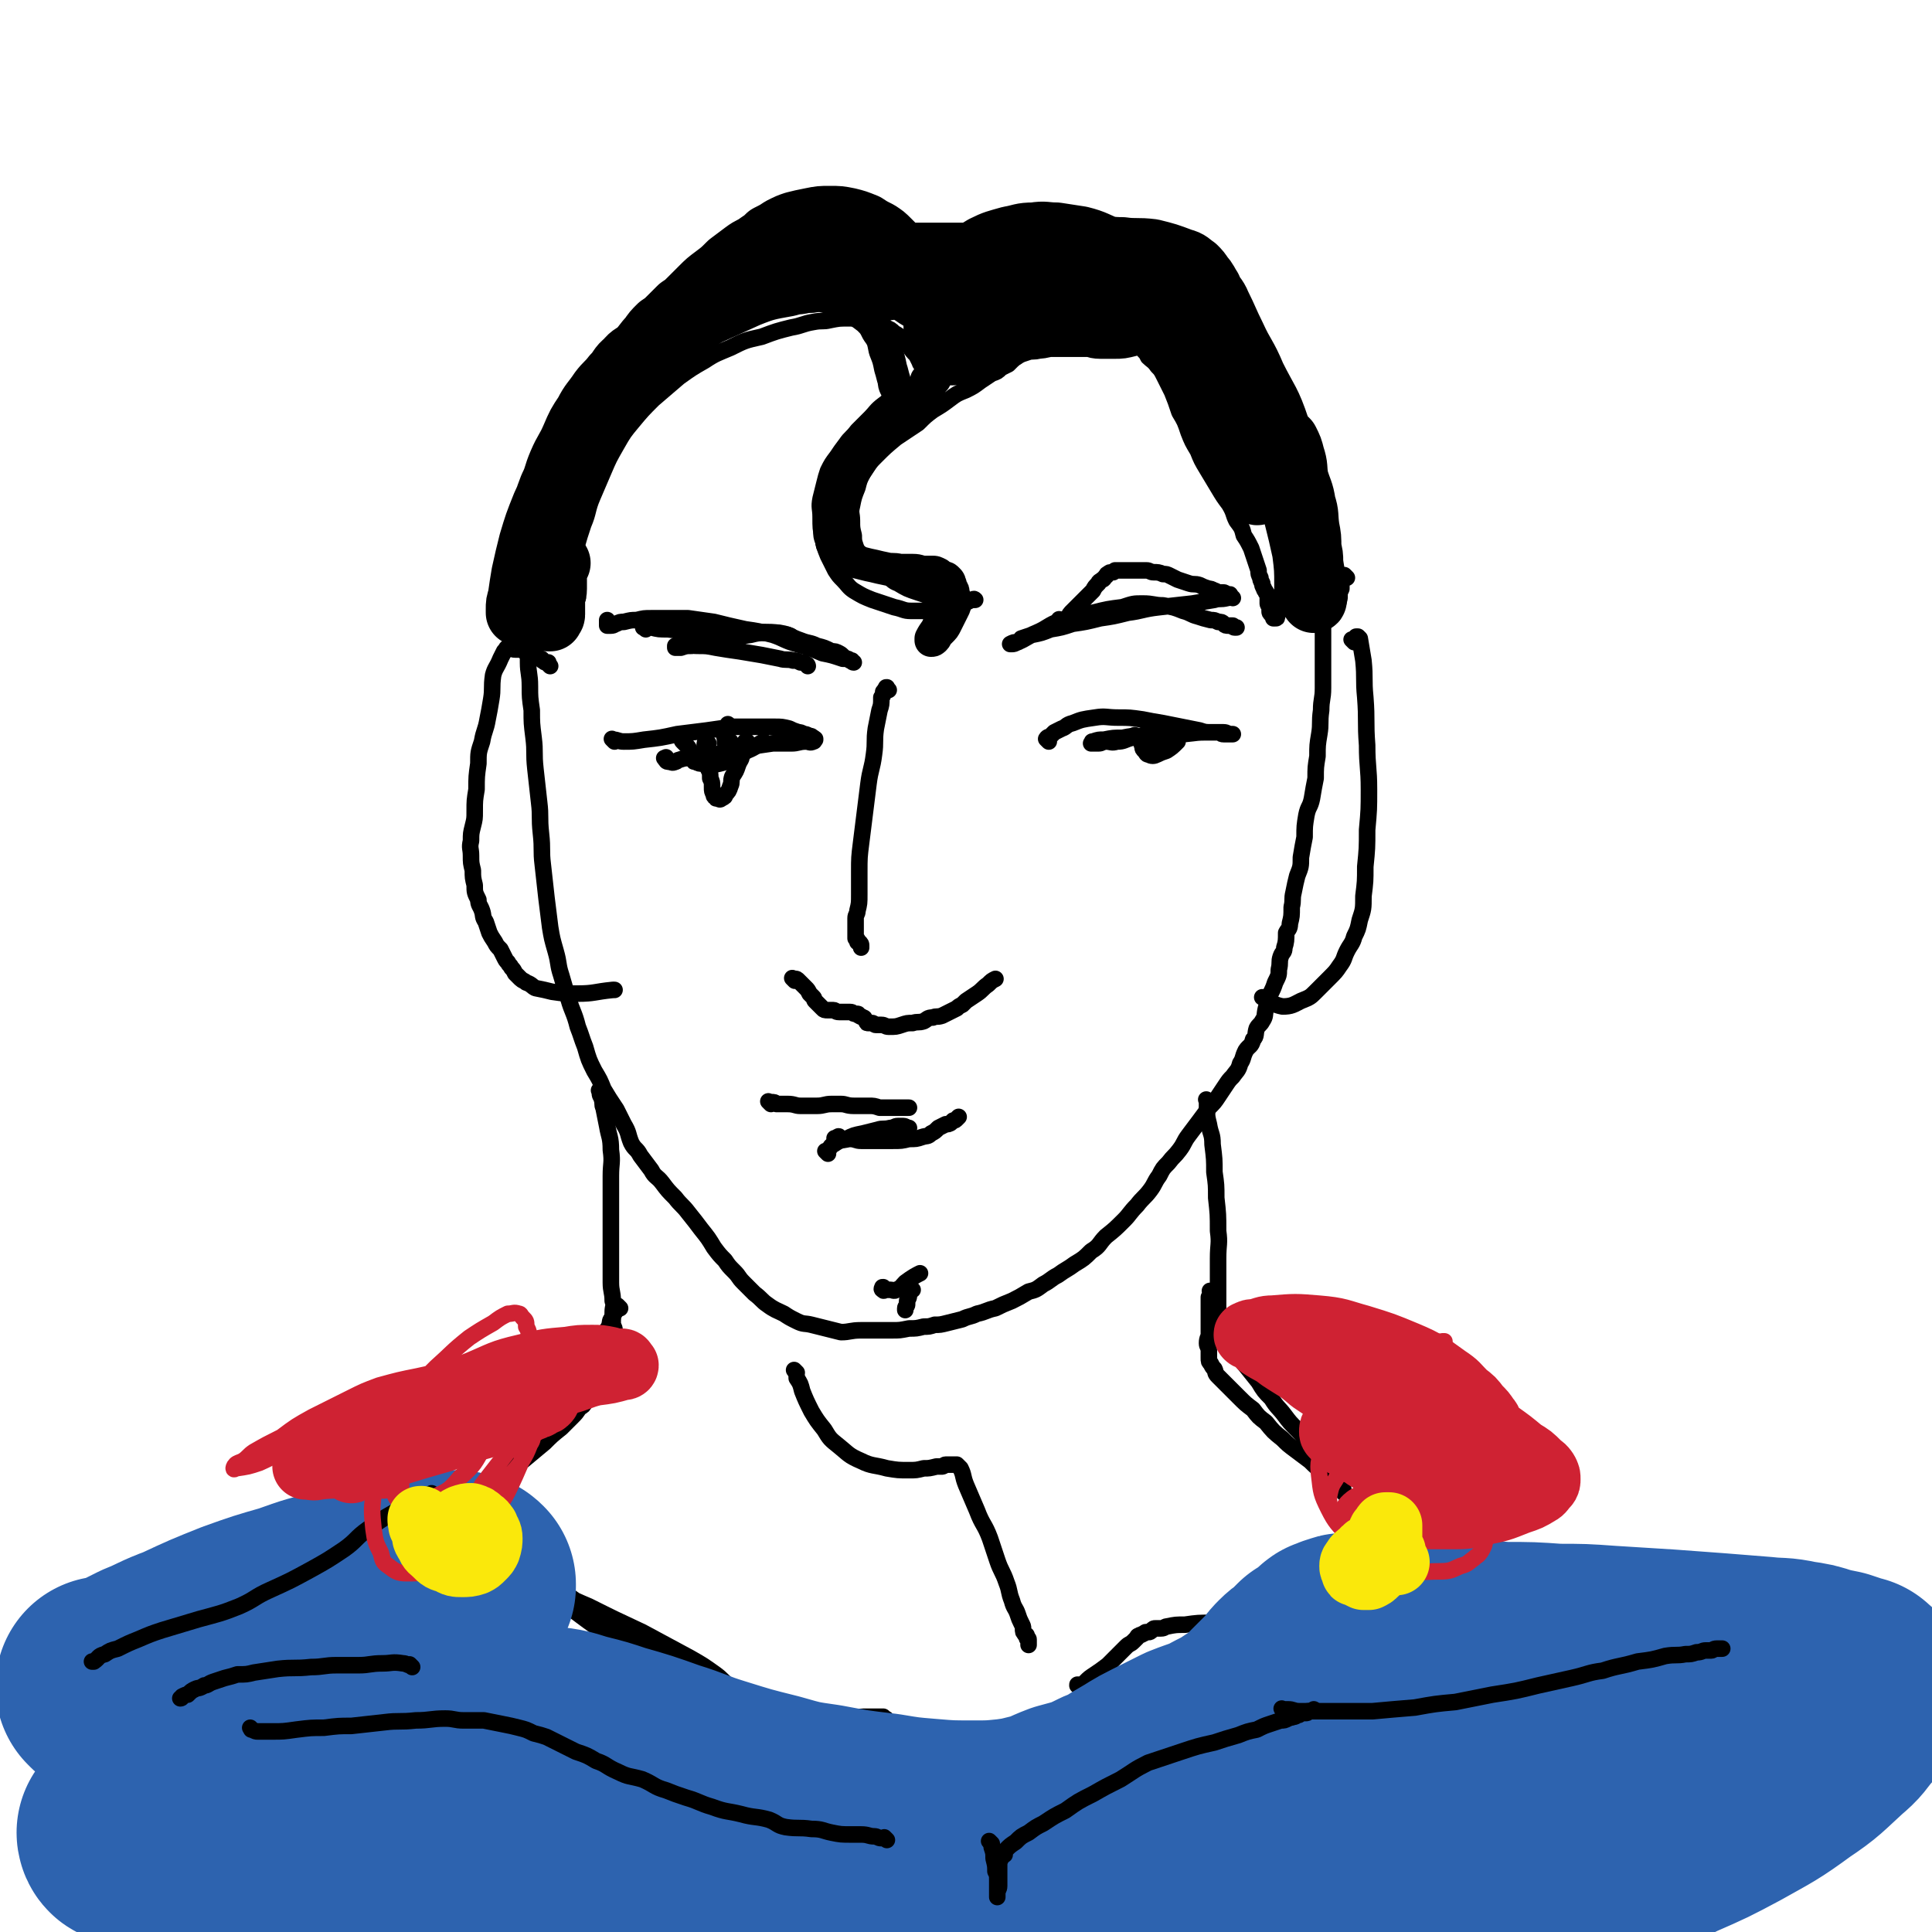 <svg viewBox='0 0 1050 1050' version='1.1' xmlns='http://www.w3.org/2000/svg' xmlns:xlink='http://www.w3.org/1999/xlink'><g fill='none' stroke='rgb(0,0,0)' stroke-width='9' stroke-linecap='round' stroke-linejoin='round'><path d='M618,163c-1,-1 -1,-1 -1,-1 -1,-1 0,0 0,0 0,0 0,0 0,0 0,0 0,0 0,0 -1,-1 0,0 0,0 0,0 0,0 0,0 -1,0 -1,0 -2,-1 -1,0 -1,0 -2,-1 -1,0 -1,-1 -3,-1 -1,0 -1,0 -3,0 -3,-1 -3,-1 -6,-2 -3,-1 -3,0 -6,-1 -4,-1 -4,-1 -9,-2 -4,-1 -4,-1 -7,-1 -7,-2 -7,-2 -14,-3 -4,-1 -4,0 -9,-1 -5,-1 -5,-1 -10,-2 -4,-1 -4,-1 -8,-2 -5,-1 -5,-2 -9,-3 -7,-2 -7,-2 -14,-3 -6,-2 -6,-2 -13,-3 -5,-1 -5,-1 -10,-1 -6,-1 -6,-1 -11,-1 -6,0 -6,0 -13,0 -8,0 -8,0 -15,1 -8,1 -8,1 -15,2 -5,1 -5,1 -10,2 -5,1 -5,1 -10,2 -6,2 -6,2 -11,4 -7,2 -7,1 -14,4 -6,2 -6,3 -12,6 -5,3 -5,3 -10,6 -4,3 -4,4 -7,7 -4,4 -5,4 -9,8 -4,4 -3,5 -8,9 -4,4 -4,4 -8,8 -4,4 -4,3 -8,8 -3,4 -3,4 -5,9 -4,5 -3,5 -6,10 -3,5 -4,5 -6,10 -3,6 -3,6 -5,12 -2,5 -3,5 -5,10 -2,5 -2,5 -4,10 -2,5 -2,5 -3,10 -2,5 -2,5 -4,10 -1,5 -1,5 -2,10 -1,5 -1,5 -2,10 0,5 0,5 -1,10 -1,4 -1,4 -1,9 0,4 0,4 0,8 0,4 0,4 0,9 0,5 0,5 0,10 0,6 0,6 0,12 0,6 1,6 1,13 0,6 0,6 1,13 0,7 0,7 1,15 1,8 0,8 1,17 1,9 1,9 2,18 1,8 0,8 1,17 1,9 0,9 1,17 1,9 1,9 2,18 1,8 1,8 2,16 1,6 1,6 3,13 2,7 1,7 3,13 2,7 2,7 4,13 2,7 3,7 5,15 2,5 2,6 4,11 2,7 2,7 5,13 3,5 3,5 5,10 3,5 3,5 7,11 2,4 2,4 4,8 3,5 2,5 4,10 2,4 3,3 5,7 3,4 3,4 6,8 2,4 3,3 6,7 3,4 3,4 7,8 3,4 4,4 7,8 4,5 4,5 7,9 4,5 4,5 7,10 3,4 3,4 6,7 2,3 2,3 5,6 3,3 2,3 5,6 3,3 3,3 6,6 4,3 4,4 7,6 4,3 5,3 9,5 3,2 3,2 7,4 4,2 4,1 8,2 4,1 4,1 8,2 4,1 4,1 8,2 5,0 5,-1 11,-1 4,0 4,0 9,0 4,0 4,0 8,0 4,0 4,0 9,-1 4,0 4,0 8,-1 3,0 3,0 6,-1 3,0 3,0 7,-1 4,-1 4,-1 8,-2 4,-2 4,-1 8,-3 5,-1 5,-2 10,-3 4,-2 4,-2 9,-4 4,-2 4,-2 9,-5 4,-1 4,-1 8,-4 4,-2 4,-3 8,-5 4,-3 5,-3 9,-6 5,-3 5,-3 9,-7 5,-3 4,-4 8,-8 5,-4 5,-4 10,-9 3,-3 3,-4 7,-8 3,-4 4,-4 7,-8 3,-4 2,-4 5,-8 2,-4 2,-4 5,-7 3,-4 3,-3 6,-7 3,-4 2,-4 5,-8 3,-4 3,-4 6,-8 3,-4 3,-4 5,-7 3,-3 3,-3 5,-6 2,-3 2,-3 4,-6 2,-3 2,-3 4,-5 2,-3 3,-3 4,-7 2,-3 1,-3 3,-7 2,-3 3,-2 4,-6 2,-2 1,-3 2,-6 1,-2 2,-2 3,-4 2,-3 1,-3 2,-7 1,-3 1,-3 2,-7 2,-4 2,-4 3,-7 2,-4 2,-4 2,-7 1,-4 0,-4 1,-7 1,-3 2,-2 2,-5 1,-3 1,-4 1,-8 1,-2 2,-2 2,-5 1,-4 1,-4 1,-9 1,-4 0,-4 1,-8 1,-5 1,-5 2,-9 2,-5 2,-5 2,-10 1,-6 1,-6 2,-11 0,-6 0,-6 1,-12 1,-5 2,-4 3,-9 1,-6 1,-6 2,-11 0,-6 0,-6 1,-12 0,-6 0,-6 1,-12 1,-6 0,-6 1,-13 0,-6 1,-6 1,-12 0,-5 0,-5 0,-10 0,-5 0,-5 0,-11 0,-5 0,-5 0,-10 0,-5 0,-5 -1,-10 0,-5 0,-5 -1,-10 0,-5 0,-5 -1,-11 0,-5 0,-5 -1,-10 -1,-5 -1,-5 -2,-10 0,-5 0,-5 -1,-9 0,-5 0,-5 -1,-10 -1,-5 -1,-5 -2,-9 -1,-5 0,-5 -1,-10 -1,-3 -1,-3 -2,-7 -1,-4 -1,-4 -2,-8 -1,-3 0,-3 -1,-7 -1,-3 -1,-3 -2,-6 -1,-3 -2,-3 -3,-6 -1,-3 -1,-3 -2,-5 -1,-3 -1,-3 -3,-6 -2,-4 -2,-4 -4,-7 -2,-4 -3,-4 -5,-7 -2,-4 -2,-4 -4,-7 -2,-3 -2,-3 -4,-6 -2,-3 -2,-3 -4,-6 -2,-2 -2,-2 -3,-4 -2,-2 -2,-2 -3,-4 -1,-1 -1,-1 -2,-2 -2,-1 -2,-1 -3,-2 -1,-1 -1,-1 -2,-2 -2,-1 -2,-1 -3,-2 -1,-1 -1,-1 -2,-1 -1,0 -1,-1 -2,-1 -2,-1 -2,0 -3,-1 -1,0 -1,-1 -1,-1 -1,-1 -1,0 -1,0 0,0 0,0 0,0 '/><path d='M299,362c-1,-1 -1,-1 -1,-1 -1,-1 0,0 0,0 0,0 0,0 0,0 0,-1 0,-1 0,-1 0,0 -1,0 -1,0 -1,0 -1,0 -2,-1 -1,0 0,-1 -1,-1 -2,-1 -2,-1 -3,-1 -2,-1 -2,0 -3,-1 -2,-1 -2,-1 -3,-2 -2,-1 -2,-1 -3,-1 -1,0 -1,0 -2,0 -2,0 -2,-1 -3,-1 -1,0 -1,0 -1,0 -1,0 -1,1 -1,1 0,1 -1,1 -1,1 -1,2 -1,2 -2,4 -2,5 -3,5 -4,9 -1,7 0,7 -1,13 -1,6 -1,6 -2,11 -1,6 -2,6 -3,12 -2,6 -2,6 -2,12 -1,7 -1,7 -1,14 -1,6 -1,6 -1,12 0,4 0,4 -1,8 -1,4 -1,4 -1,8 -1,4 0,4 0,8 0,4 0,4 1,8 0,4 0,4 1,8 0,4 0,4 2,8 0,3 1,3 2,6 1,3 0,3 2,6 1,3 1,3 2,6 1,2 1,2 3,5 1,2 1,2 3,4 1,2 1,2 2,4 1,2 1,2 2,3 1,2 1,1 2,3 1,1 1,1 2,3 1,1 1,1 3,3 1,1 2,1 3,2 3,1 3,2 5,3 5,1 5,1 9,2 7,1 7,1 14,1 9,0 9,-1 19,-2 0,0 0,0 1,0 '/><path d='M736,349c-1,-1 -1,-1 -1,-1 -1,-1 0,0 0,0 0,0 0,0 0,0 0,0 0,0 0,0 -1,-1 0,0 0,0 0,0 0,0 0,0 0,0 0,0 0,0 -1,-1 0,0 0,0 0,0 0,0 0,0 1,0 1,0 2,-1 0,0 0,0 0,-1 0,0 1,0 1,0 0,0 0,0 0,0 1,1 1,1 1,1 1,6 1,6 2,12 1,10 0,10 1,20 1,13 0,13 1,26 0,12 1,12 1,24 0,11 0,11 -1,22 0,10 0,10 -1,20 0,8 0,8 -1,16 0,7 0,7 -2,13 -1,5 -1,5 -3,9 -1,4 -2,4 -4,8 -2,4 -1,4 -4,8 -2,3 -2,3 -6,7 -3,3 -3,3 -7,7 -3,3 -3,3 -8,5 -4,2 -5,3 -10,3 -5,-1 -5,-2 -11,-5 0,0 0,0 0,0 '/><path d='M314,325c-1,-1 -1,-1 -1,-1 -1,-1 0,0 0,0 0,0 0,-1 0,-1 0,-2 -1,-2 -1,-4 -1,-2 -1,-2 -1,-5 0,-3 0,-4 1,-7 0,-5 0,-5 1,-9 2,-7 2,-7 4,-13 3,-7 2,-8 5,-15 3,-7 3,-7 6,-14 3,-7 3,-7 7,-14 4,-7 4,-7 9,-13 5,-6 5,-6 11,-12 7,-6 7,-6 14,-12 7,-5 7,-5 14,-9 6,-4 7,-4 14,-7 8,-4 8,-4 17,-6 8,-3 8,-3 16,-5 6,-1 6,-2 12,-3 5,-1 5,0 9,-1 5,-1 5,-1 10,-1 3,0 3,0 7,1 4,1 4,1 7,2 3,1 3,1 6,2 3,1 3,1 5,3 2,1 2,1 4,3 2,2 2,2 4,4 2,3 2,3 4,5 1,2 1,2 2,4 0,1 1,1 1,1 '/><path d='M503,153c-1,-1 -1,-1 -1,-1 -1,-1 0,0 0,0 0,0 0,0 0,0 0,0 0,0 0,0 -1,-1 0,0 0,0 1,1 1,1 2,1 2,1 2,1 4,2 1,1 1,1 2,2 3,2 3,2 6,4 2,2 2,2 4,4 1,1 1,1 2,3 1,1 2,1 3,4 0,2 0,2 1,4 0,2 0,2 0,5 0,2 0,2 0,4 0,2 -1,2 -2,4 -1,2 -1,3 -2,4 -3,3 -3,3 -6,5 -4,3 -4,2 -9,5 -5,3 -5,3 -10,6 -4,3 -4,2 -9,5 -4,3 -4,3 -8,6 -4,3 -4,4 -7,7 -4,4 -4,4 -7,7 -3,4 -4,4 -6,7 -3,4 -3,4 -5,7 -3,4 -3,4 -5,8 -1,3 -1,3 -2,7 -1,4 -1,4 -2,8 -1,5 0,5 0,10 0,6 0,6 1,11 1,5 1,5 3,10 2,4 2,4 4,8 2,3 2,3 4,5 3,3 3,4 6,6 5,3 5,3 10,5 6,2 6,2 12,4 5,1 5,2 9,2 5,0 5,0 9,0 4,0 4,-1 7,-1 3,-1 3,0 6,-1 3,-1 3,-1 5,-2 2,-1 2,-1 4,-1 2,-1 2,-1 3,-1 1,0 1,0 1,0 0,0 0,0 0,0 0,0 0,0 0,0 -1,-1 -1,0 -1,0 -3,0 -3,0 -5,0 -6,0 -6,0 -12,-1 -7,-1 -7,-1 -13,-3 -6,-2 -6,-2 -11,-5 -3,-1 -3,-2 -6,-4 -3,-2 -4,-1 -7,-4 -2,-1 -2,-2 -4,-4 -1,-1 -1,-1 -2,-3 -2,-2 -3,-2 -4,-5 -1,-3 -1,-3 -1,-6 -1,-4 -1,-4 -1,-8 0,-4 -1,-4 0,-8 1,-5 1,-5 3,-10 1,-4 1,-4 3,-8 3,-5 3,-5 7,-9 5,-5 5,-5 11,-10 6,-4 6,-4 12,-8 4,-4 4,-4 8,-7 5,-3 5,-3 9,-6 4,-3 4,-3 9,-5 4,-2 4,-2 8,-5 3,-2 3,-2 6,-4 3,-1 3,-1 5,-3 2,-1 2,-1 4,-2 1,-1 1,-1 3,-3 1,-1 2,-1 3,-3 2,-3 1,-4 3,-8 0,-1 0,-1 0,-1 '/><path d='M521,205c-1,-1 -1,-1 -1,-1 -1,-1 0,0 0,0 0,0 0,0 0,0 0,0 -1,0 0,0 0,-1 0,-1 1,-1 2,-1 2,-1 3,-2 3,-3 3,-3 6,-6 4,-3 5,-3 10,-6 7,-3 7,-2 14,-5 4,-1 4,-2 9,-4 4,-1 4,-1 8,-3 5,-1 5,-1 9,-1 4,-1 4,0 8,0 4,0 4,-1 7,0 4,1 4,1 7,2 4,2 4,2 7,4 4,2 5,1 8,3 3,2 2,3 5,6 1,1 1,1 2,3 2,2 3,2 5,5 2,2 2,2 4,6 2,4 2,4 4,8 2,5 2,5 4,11 3,5 3,5 5,11 2,5 2,5 5,10 2,5 2,5 5,10 3,5 3,5 6,10 3,5 3,5 6,9 3,5 2,5 4,9 3,4 3,4 4,8 2,3 2,3 4,7 1,3 1,3 2,6 1,3 1,3 2,6 0,2 0,2 1,4 0,1 0,1 1,3 0,1 0,1 1,3 0,1 1,1 1,2 1,1 1,1 1,3 0,1 0,1 0,3 0,1 1,1 1,2 0,1 0,1 0,2 0,1 0,1 1,2 1,1 1,1 1,2 0,0 0,0 0,0 1,0 1,0 1,0 1,0 1,0 1,-1 1,-3 2,-3 2,-6 1,-6 1,-6 1,-11 0,-8 0,-8 -1,-16 -2,-9 -2,-9 -4,-17 -2,-8 -3,-8 -5,-15 -3,-7 -4,-7 -7,-14 -2,-6 -2,-6 -5,-12 -1,-4 -1,-4 -2,-9 -2,-4 -2,-4 -2,-8 -1,-3 -1,-3 -1,-7 0,-3 0,-3 0,-6 0,-2 1,-2 1,-5 0,-1 0,-1 0,-3 0,-1 1,0 1,-1 1,-1 1,-1 1,-1 1,-1 2,-1 3,0 2,2 2,2 4,5 4,6 3,6 6,13 5,10 5,9 9,19 4,10 3,10 6,19 3,9 3,9 6,18 2,7 3,7 5,15 2,6 2,6 4,12 1,4 1,4 2,8 0,2 0,2 1,5 1,2 1,2 1,4 0,1 0,1 0,3 0,1 1,1 1,2 0,0 0,0 0,0 0,1 0,1 0,1 0,0 0,0 0,0 0,-2 0,-2 -1,-4 -1,-5 -1,-5 -2,-10 -1,-9 0,-9 -2,-17 -1,-10 -2,-10 -4,-20 -2,-11 -1,-11 -4,-22 -2,-10 -2,-10 -5,-20 -4,-10 -4,-10 -8,-19 -5,-10 -6,-9 -11,-18 -5,-7 -4,-8 -9,-15 -5,-6 -5,-6 -10,-12 -4,-5 -4,-5 -8,-9 -6,-6 -5,-6 -11,-10 -8,-5 -8,-5 -16,-9 -8,-3 -8,-2 -16,-5 -6,-2 -6,-1 -12,-3 -3,-1 -3,-1 -7,-2 -2,-1 -3,-1 -5,-2 -3,-1 -3,-2 -5,-3 '/></g>
<g fill='none' stroke='rgb(0,0,0)' stroke-width='36' stroke-linecap='round' stroke-linejoin='round'><path d='M303,306c-1,-1 -1,-1 -1,-1 -1,-1 0,0 0,0 0,1 -1,0 -1,1 -1,4 0,4 0,7 0,4 0,4 0,7 0,3 -1,3 -1,6 0,3 0,3 0,5 0,2 0,2 0,3 0,1 -1,1 -1,2 0,0 0,0 0,0 0,0 -1,0 -1,0 0,-1 1,-1 1,-1 0,-2 -1,-2 -1,-3 -1,-4 -1,-4 -1,-8 -1,-5 -1,-5 -1,-10 0,-7 1,-7 1,-14 1,-8 1,-8 2,-16 2,-8 3,-8 6,-16 3,-8 2,-9 6,-17 4,-8 4,-8 8,-16 4,-7 5,-6 9,-13 4,-7 3,-7 7,-13 4,-6 4,-6 9,-12 5,-5 5,-6 10,-10 8,-7 9,-7 17,-12 8,-5 8,-5 15,-9 7,-3 7,-4 15,-6 11,-5 11,-5 22,-7 8,-2 8,-2 16,-2 9,-2 9,-2 18,-3 8,0 8,0 17,0 6,0 6,0 12,0 5,0 5,0 9,1 3,0 3,0 5,1 2,0 2,0 4,1 2,0 2,1 3,1 1,0 1,0 1,0 1,0 1,1 3,1 0,0 0,0 0,0 0,0 0,0 0,0 1,0 1,0 1,0 0,0 -1,0 -2,0 -4,-1 -4,-1 -8,-2 -6,-1 -6,-1 -12,-1 -10,0 -10,0 -19,0 -9,0 -9,0 -18,1 -7,0 -7,0 -13,1 -4,0 -4,1 -9,1 -2,0 -2,0 -5,0 -1,0 -1,0 -3,0 -1,0 -1,0 -2,0 0,0 0,0 -1,0 0,0 0,0 0,0 1,-1 1,-1 2,-2 3,-2 3,-2 6,-3 7,-2 7,-3 14,-4 9,-2 9,-2 19,-3 14,-2 14,-2 27,-2 10,0 10,0 19,0 12,0 12,0 24,0 9,0 9,0 19,0 5,0 5,0 11,1 3,0 3,0 7,1 2,0 2,0 5,1 2,1 2,1 4,1 0,0 1,0 1,0 1,0 0,1 1,1 1,1 1,0 2,0 1,0 1,0 1,0 1,0 1,0 1,0 0,0 0,0 0,0 1,0 1,0 1,-1 1,0 1,0 1,-1 1,-1 0,-2 1,-2 2,-1 2,-1 5,-1 3,0 3,-1 5,-1 6,0 6,1 11,3 5,1 5,1 9,4 3,3 3,3 6,6 4,6 4,6 8,12 3,7 3,7 7,15 3,6 2,6 5,12 3,6 3,6 6,12 3,6 3,6 6,12 3,5 3,5 5,10 3,6 3,6 6,11 2,4 1,5 4,9 1,4 2,4 4,7 1,4 1,4 3,7 1,3 2,2 3,5 1,1 0,1 1,3 0,0 0,0 1,1 0,0 0,0 1,0 1,0 1,1 2,0 1,-1 1,-2 2,-4 2,-4 2,-4 3,-8 1,-3 1,-3 2,-7 1,-2 1,-2 2,-5 1,-2 1,-1 2,-3 1,-1 0,-1 1,-2 0,0 1,0 1,0 1,1 1,1 2,2 2,4 2,4 3,8 2,6 1,6 2,12 2,7 3,7 4,14 2,6 1,6 2,13 1,5 1,5 1,11 1,4 1,4 1,7 0,4 0,4 1,8 0,2 1,2 1,5 0,1 0,1 0,2 0,2 0,2 0,3 0,1 0,1 0,1 0,1 0,1 0,1 0,1 0,1 0,1 0,0 0,-1 0,-2 -1,-6 -1,-6 -1,-12 -2,-11 -1,-11 -3,-21 -3,-14 -3,-14 -7,-28 -4,-15 -3,-15 -9,-30 -5,-15 -6,-14 -13,-28 -5,-12 -6,-11 -11,-22 -4,-8 -4,-9 -8,-17 -2,-5 -3,-4 -5,-9 -2,-3 -2,-4 -4,-6 -2,-3 -2,-3 -4,-5 -3,-2 -3,-3 -7,-4 -8,-3 -8,-3 -16,-5 -8,-1 -9,0 -16,-1 -8,0 -8,-1 -14,-1 -10,0 -10,1 -19,3 -9,1 -9,1 -17,3 -5,1 -6,0 -11,2 -5,2 -5,2 -10,4 -3,2 -3,2 -7,4 -3,1 -3,1 -5,3 -2,0 -2,0 -4,1 0,0 0,1 -1,1 0,0 0,0 0,0 0,0 -1,0 0,0 4,-3 4,-3 10,-5 8,-2 8,-2 16,-4 8,-1 8,-2 16,-3 9,-1 9,0 19,0 7,0 7,1 14,2 7,1 7,1 13,3 4,1 3,2 7,4 2,1 2,1 4,3 2,2 1,3 2,5 1,2 1,2 2,4 0,1 0,2 0,3 -1,2 -1,2 -2,3 -2,2 -2,2 -4,3 -3,2 -3,1 -6,2 -4,1 -4,1 -7,1 -4,0 -4,0 -8,0 -3,0 -3,-1 -6,-1 -3,0 -3,0 -7,0 -3,0 -3,0 -6,0 -4,0 -4,0 -8,0 -4,0 -4,1 -8,1 -3,1 -3,0 -7,1 -3,1 -3,1 -6,2 -2,1 -2,1 -4,2 -1,1 -1,1 -2,1 -1,1 -1,0 -2,0 -1,0 -1,1 -2,1 -1,0 -1,0 -1,0 0,0 0,0 -1,0 0,0 0,0 0,0 0,0 0,0 0,0 -1,-1 0,-1 0,-1 0,0 0,0 0,0 0,0 0,0 0,-1 0,0 0,0 0,0 0,0 0,0 0,0 -1,-1 0,0 0,0 0,0 0,0 -1,-1 -1,0 -1,0 -2,-1 -1,-1 -1,-1 -2,-2 -2,-1 -2,-2 -4,-3 -4,-3 -4,-3 -7,-5 -3,-2 -3,-2 -6,-5 -3,-3 -4,-3 -7,-6 -3,-3 -3,-3 -5,-6 -3,-3 -3,-3 -6,-6 -3,-3 -3,-3 -6,-6 -2,-2 -2,-2 -5,-5 -2,-2 -2,-2 -5,-5 -2,-2 -2,-2 -5,-4 -4,-2 -4,-2 -7,-4 -5,-2 -5,-2 -9,-3 -5,-1 -5,-1 -10,-1 -5,0 -5,0 -10,1 -5,1 -5,1 -9,2 -3,1 -3,1 -7,3 -3,2 -3,2 -7,4 -2,2 -2,2 -5,4 -4,3 -4,2 -8,5 -4,3 -4,3 -8,6 -4,4 -4,4 -8,7 -4,3 -4,3 -7,6 -3,3 -3,3 -6,6 -3,3 -3,3 -6,5 -3,3 -3,3 -5,5 -3,3 -3,3 -6,5 -3,3 -3,3 -5,6 -3,3 -3,4 -6,7 -3,3 -4,2 -7,6 -4,3 -3,4 -7,8 -3,4 -4,4 -7,8 -4,6 -5,6 -8,12 -4,6 -4,6 -7,13 -3,7 -4,7 -7,14 -3,7 -2,7 -5,13 -3,8 -3,8 -5,16 -2,7 -2,7 -4,15 -1,7 -1,7 -3,14 -1,4 0,4 -1,8 -1,3 -2,3 -2,6 -1,3 0,3 -1,5 0,1 -1,1 -1,2 0,0 0,1 0,2 0,0 0,0 -1,0 0,0 0,0 0,0 0,-1 0,-1 0,-2 0,-3 0,-3 1,-6 1,-7 1,-7 2,-13 2,-9 2,-9 4,-17 3,-10 3,-10 7,-20 5,-11 5,-11 11,-22 6,-10 6,-10 12,-19 6,-9 6,-10 12,-18 7,-9 7,-9 15,-17 9,-8 9,-8 19,-16 9,-7 9,-7 19,-13 11,-5 11,-5 22,-10 10,-4 11,-4 22,-6 10,-3 10,-2 20,-4 11,-1 11,-1 22,-2 10,0 10,0 20,0 9,0 9,0 17,1 6,1 6,1 12,3 5,1 4,2 9,4 3,1 3,1 6,3 2,1 2,2 3,4 1,3 1,3 2,6 1,2 1,3 1,5 0,3 0,3 -1,5 0,2 0,2 -1,3 -1,2 -1,2 -2,3 -2,1 -2,1 -4,2 -3,2 -3,2 -5,3 -3,1 -3,1 -6,1 -3,0 -3,1 -5,0 -2,0 -2,-1 -3,-2 -2,-2 -1,-2 -2,-5 -1,-3 -2,-3 -2,-7 0,-5 1,-5 2,-10 1,-4 1,-5 3,-9 2,-4 3,-4 5,-8 4,-4 3,-4 7,-8 4,-4 4,-4 9,-7 6,-3 7,-3 14,-5 6,-1 6,-2 13,-2 6,-1 6,0 12,0 6,1 7,1 13,2 8,2 8,3 16,6 8,3 8,3 16,6 7,4 7,4 13,8 8,5 8,5 15,11 7,6 7,6 13,13 7,8 7,7 12,16 7,10 6,10 11,21 4,9 4,9 8,18 3,7 3,7 5,13 2,6 3,6 4,11 1,4 1,4 1,7 '/></g>
<g fill='none' stroke='rgb(0,0,0)' stroke-width='18' stroke-linecap='round' stroke-linejoin='round'><path d='M484,165c-1,-1 -1,-1 -1,-1 -1,-1 0,0 0,0 0,0 0,0 0,0 0,0 -1,0 0,0 0,-1 1,-1 3,-1 2,0 2,0 4,0 3,0 3,0 7,0 3,0 4,0 7,1 3,1 2,1 5,2 2,1 2,0 4,1 1,0 1,0 2,1 1,1 1,1 2,2 1,1 0,2 1,3 1,2 2,2 2,4 1,2 0,2 0,4 0,3 1,3 0,5 -1,3 -1,3 -2,5 -1,2 -1,3 -2,4 -2,3 -2,2 -3,4 -1,2 -1,2 -2,3 -2,2 -2,2 -3,4 -2,2 -2,3 -3,4 -2,2 -3,2 -5,4 -2,1 -2,2 -4,4 -2,2 -2,2 -4,4 -2,2 -2,2 -5,5 -2,2 -2,2 -4,5 -2,3 -2,3 -4,5 -2,3 -3,3 -5,6 -3,3 -3,3 -5,6 -2,3 -2,3 -4,6 -2,3 -2,3 -4,6 -2,3 -2,3 -4,6 -1,3 -1,3 -3,6 -1,2 -1,2 -2,5 0,2 0,2 -1,4 0,2 0,2 0,4 0,2 0,2 0,4 0,1 0,1 1,3 0,2 0,2 1,3 0,2 1,2 2,3 1,1 1,1 2,2 1,1 1,1 2,2 3,1 3,1 5,2 4,1 4,1 8,2 5,1 4,1 9,2 4,1 4,0 8,1 4,0 4,0 7,0 4,0 3,1 7,1 2,0 2,0 4,0 1,0 1,0 3,1 1,1 1,1 3,2 1,0 1,0 2,1 1,1 1,1 1,2 1,1 0,1 1,3 1,1 1,1 1,3 1,2 1,2 1,4 0,2 0,2 -1,4 -1,2 -1,2 -2,4 -1,2 -1,2 -2,4 -1,2 -1,2 -3,4 -1,1 -1,1 -2,2 -1,1 0,1 -1,2 -1,1 -1,1 -2,1 0,0 0,0 0,0 0,-1 0,-1 0,-1 2,-4 3,-4 4,-7 '/><path d='M505,208c-1,-1 -1,-1 -1,-1 -1,-1 0,0 0,0 0,0 0,0 0,0 1,-1 1,-1 3,-3 1,-1 1,-1 3,-3 0,0 0,0 1,-1 0,0 0,0 0,0 1,-2 2,-2 2,-5 1,-2 1,-2 1,-4 0,-2 0,-2 0,-4 -1,-2 -1,-2 -3,-5 -2,-3 -1,-4 -4,-6 -4,-4 -5,-3 -10,-6 -6,-3 -5,-4 -11,-6 -7,-3 -7,-3 -14,-4 -7,-1 -7,0 -14,0 -6,0 -6,0 -11,0 -4,0 -4,0 -8,0 -2,0 -2,1 -4,1 -2,0 -2,0 -4,0 0,0 0,0 -1,0 0,0 0,0 0,0 1,0 1,0 3,0 3,0 3,0 7,0 4,0 4,-1 8,0 4,1 4,1 8,2 4,2 4,2 8,4 4,3 4,3 8,6 3,3 3,3 5,7 3,4 3,5 4,10 2,5 2,5 3,10 1,3 1,4 2,7 0,3 1,3 2,6 0,2 0,2 0,3 0,0 1,0 1,0 '/><path d='M528,161c-1,-1 -1,-1 -1,-1 -1,-1 0,0 0,0 0,0 0,0 0,0 2,0 2,0 3,0 3,0 3,1 6,1 4,0 4,0 8,0 6,1 6,2 13,2 4,1 4,0 9,0 5,0 6,-1 10,-1 '/></g>
<g fill='none' stroke='rgb(0,0,0)' stroke-width='9' stroke-linecap='round' stroke-linejoin='round'><path d='M577,338c-1,-1 -1,-1 -1,-1 -1,-1 0,0 0,0 0,0 0,0 0,0 0,0 0,0 0,0 -1,-1 0,0 0,0 0,0 0,0 0,0 0,0 0,0 0,0 -1,-1 0,0 0,0 0,0 1,0 1,0 0,0 0,0 0,0 1,0 1,0 1,0 1,0 1,0 1,0 1,-1 1,0 1,-1 1,-1 1,-2 2,-3 2,-2 2,-2 4,-4 2,-2 2,-2 4,-4 2,-2 2,-2 4,-4 1,-2 1,-2 3,-4 0,-1 1,-1 2,-2 1,0 1,-1 2,-2 0,0 0,0 0,0 1,0 0,-1 1,-1 1,-1 1,-1 3,-1 0,0 0,0 1,-1 2,0 2,0 3,0 3,0 3,0 5,0 2,0 2,0 4,0 3,0 3,0 5,0 2,0 2,1 4,1 2,0 3,0 5,1 2,0 2,0 4,1 2,1 2,1 4,2 3,1 3,1 6,2 3,1 3,0 6,1 2,1 2,1 5,2 1,0 1,0 3,1 1,0 1,1 3,1 1,0 1,0 2,0 1,0 1,1 2,1 0,0 1,0 1,0 1,0 0,0 1,1 1,1 1,1 1,1 0,0 0,0 0,0 0,0 0,0 0,0 -2,-1 -2,0 -3,0 -4,1 -4,0 -7,1 -6,1 -6,1 -12,2 -9,1 -9,1 -18,2 -9,1 -9,2 -17,3 -8,2 -8,2 -15,3 -8,2 -8,2 -15,3 -6,2 -6,2 -12,3 -5,2 -5,2 -10,3 -3,1 -3,1 -6,2 -1,1 -1,2 -2,2 -2,1 -2,1 -3,1 -1,0 -1,0 -1,0 0,0 0,0 0,0 2,-1 2,-1 4,-1 5,-2 5,-3 10,-5 7,-3 6,-4 14,-7 8,-3 9,-2 17,-4 8,-2 8,-2 16,-3 6,-2 6,-2 11,-2 6,0 6,1 11,1 6,1 6,1 11,3 4,1 4,2 8,3 3,1 3,1 7,2 2,0 2,0 4,1 2,0 2,0 3,1 1,1 1,1 3,1 1,0 1,0 2,0 0,0 0,1 1,1 0,0 0,0 1,0 0,0 0,0 0,0 0,0 0,0 0,0 '/><path d='M351,342c-1,-1 -1,-1 -1,-1 -1,-1 0,0 0,0 0,0 0,0 0,0 0,0 0,0 0,0 -1,-1 0,0 0,0 0,0 0,0 0,0 0,0 -1,0 0,0 1,-1 2,0 4,0 4,1 4,1 9,1 7,1 7,0 13,0 8,0 8,0 16,0 8,0 8,1 15,1 9,1 9,0 17,1 6,1 5,2 11,4 5,2 5,1 9,3 4,1 4,1 8,3 2,0 2,0 4,1 2,1 2,2 4,3 1,0 1,0 2,1 0,0 0,0 1,0 0,0 0,1 1,1 0,0 0,0 0,0 0,0 0,0 0,0 0,0 0,0 0,0 -3,-2 -3,-2 -6,-2 -6,-2 -6,-2 -11,-3 -7,-3 -7,-3 -14,-5 -7,-2 -7,-3 -13,-5 -8,-2 -8,-2 -15,-3 -9,-2 -9,-2 -17,-4 -7,-1 -7,-1 -14,-2 -5,0 -5,0 -10,0 -5,0 -5,0 -10,0 -4,0 -4,0 -8,1 -3,0 -3,0 -7,1 -2,0 -2,0 -4,1 -1,0 -1,1 -3,1 -1,0 -1,0 -2,0 0,0 0,0 0,-1 0,-1 0,-1 0,-2 '/><path d='M431,347c-1,-1 -1,-1 -1,-1 -1,-1 0,0 0,0 0,0 0,0 0,0 -1,0 -1,0 -2,-1 -1,0 -1,0 -2,0 -1,0 -1,0 -3,-1 -1,0 -1,0 -2,0 -2,0 -2,0 -4,0 -5,0 -5,0 -9,1 -7,1 -7,1 -14,2 -6,1 -6,0 -12,2 -3,0 -3,1 -6,2 -3,0 -3,0 -6,1 -1,0 -1,0 -2,0 0,0 0,0 -1,0 0,0 0,0 0,0 0,0 0,-1 0,-1 2,-1 2,-1 4,-1 4,0 4,1 8,1 5,0 5,0 10,1 6,1 6,1 13,2 6,1 6,1 12,2 5,1 5,1 10,2 3,1 4,0 7,1 2,0 2,0 4,1 2,0 2,0 3,1 1,0 1,1 1,1 '/><path d='M483,375c-1,-1 -1,-1 -1,-1 -1,-1 0,0 0,0 0,0 0,0 0,0 0,0 0,-1 0,0 -1,0 -1,1 -2,2 0,2 0,2 -1,3 0,4 0,4 -1,7 -1,5 -1,5 -2,10 -1,7 0,7 -1,14 -1,8 -2,8 -3,16 -1,8 -1,8 -2,16 -1,8 -1,8 -2,16 -1,8 -1,8 -1,16 0,6 0,6 0,12 0,5 0,5 -1,9 0,2 -1,2 -1,4 0,1 0,1 0,3 0,1 0,1 0,2 0,1 0,1 0,2 0,1 0,1 0,1 0,1 0,1 0,1 0,1 0,1 0,1 0,0 0,0 0,0 0,1 0,1 0,1 0,0 0,0 0,0 1,1 1,0 1,1 0,0 0,1 0,1 0,0 1,0 1,0 1,1 1,1 1,2 0,1 0,1 0,1 '/><path d='M432,533c-1,-1 -1,-1 -1,-1 -1,-1 0,0 0,0 0,0 0,0 0,0 0,0 0,0 0,0 -1,-1 0,0 0,0 0,0 0,0 0,0 1,0 1,0 1,0 1,0 1,0 2,1 1,1 1,1 2,2 1,1 1,1 2,2 1,1 1,1 2,3 1,1 1,1 2,2 1,1 0,1 1,2 1,1 1,1 2,2 1,1 1,1 2,2 1,1 1,1 3,1 1,0 1,0 3,0 1,0 1,1 3,1 1,0 1,0 3,0 1,0 2,0 3,0 2,0 1,1 3,1 1,0 1,0 1,0 1,0 0,1 1,1 1,1 1,0 2,1 1,0 1,1 1,1 1,1 1,1 1,1 0,1 0,1 1,1 1,0 1,0 2,0 1,0 1,1 2,1 2,0 2,0 3,0 2,0 2,1 4,1 4,0 4,0 7,-1 3,-1 3,-1 6,-1 3,-1 3,0 6,-1 2,-1 2,-2 5,-2 2,-1 2,0 5,-1 2,-1 2,-1 4,-2 2,-1 2,-1 4,-2 1,-1 1,-1 3,-2 1,-1 1,-1 2,-2 3,-2 3,-2 6,-4 3,-2 3,-3 6,-5 2,-2 2,-2 4,-3 '/><path d='M570,403c-1,-1 -1,-1 -1,-1 -1,-1 0,0 0,0 0,0 0,0 0,0 0,0 0,0 0,0 -1,-1 0,0 0,0 0,0 0,0 0,0 0,0 0,-1 0,-1 1,-1 1,0 2,-1 1,-1 1,-1 2,-2 2,-1 2,-1 4,-2 3,-1 2,-2 6,-3 5,-2 5,-2 12,-3 6,-1 6,0 13,0 6,0 6,0 13,1 5,1 5,1 11,2 5,1 5,1 10,2 5,1 5,1 10,2 3,1 3,1 7,1 1,0 1,0 3,0 2,0 1,1 3,1 1,0 1,0 2,0 1,0 1,0 2,0 1,0 1,0 1,0 0,0 0,0 0,0 0,0 0,0 -1,0 -2,0 -2,-1 -4,-1 -5,0 -5,0 -10,0 -7,0 -7,1 -15,1 -6,1 -6,1 -13,1 -6,1 -6,0 -12,1 -4,1 -4,2 -8,2 -3,1 -3,0 -6,0 -2,0 -2,1 -4,1 -1,0 -1,0 -3,0 0,0 0,0 0,0 -1,0 -1,0 -1,0 0,0 0,0 0,0 1,-1 0,-1 1,-1 3,-1 3,-1 6,-1 5,-1 5,-1 10,-1 5,-1 5,-1 10,-1 3,0 3,0 6,0 3,0 3,0 6,0 2,0 2,0 4,-1 3,0 3,0 6,-1 2,0 3,-1 4,-1 '/><path d='M627,395c-1,-1 -1,-1 -1,-1 -1,-1 0,0 0,0 0,0 0,0 0,0 0,0 0,0 0,0 -1,-1 0,0 0,0 0,1 -1,0 -1,1 -1,1 -1,1 -1,2 -1,2 0,2 -1,3 -1,2 -2,2 -2,3 -1,2 0,2 0,3 0,1 0,1 1,2 1,1 1,2 2,2 2,1 3,1 5,0 2,-1 2,-1 5,-2 3,-2 3,-2 6,-5 0,0 0,0 0,-1 '/><path d='M618,401c-1,-1 -1,-1 -1,-1 -1,-1 0,0 0,0 0,0 0,0 0,0 0,0 0,0 0,0 -1,-1 0,0 0,0 0,0 0,0 0,0 1,1 1,1 2,2 1,1 1,1 3,2 1,1 1,1 2,2 1,1 1,0 3,1 1,1 1,1 3,1 1,0 1,0 2,-1 '/><path d='M334,403c-1,-1 -1,-1 -1,-1 -1,-1 0,0 0,0 0,0 0,0 0,0 0,0 0,0 0,0 -1,-1 0,0 0,0 0,0 0,0 0,0 3,0 3,1 6,1 5,0 5,0 11,-1 9,-1 9,-1 18,-3 8,-1 8,-1 16,-2 7,-1 7,-1 14,-2 6,0 6,0 12,0 5,0 5,0 11,0 4,0 4,0 8,1 2,1 2,1 5,2 1,0 1,0 3,1 1,0 1,0 3,1 1,0 1,0 2,1 1,0 0,1 1,1 0,0 0,0 0,0 0,0 0,-1 0,0 -1,0 0,1 -1,1 -2,1 -2,0 -4,0 -4,0 -4,1 -8,1 -5,0 -5,0 -10,0 -7,1 -7,1 -13,2 -7,1 -7,2 -13,3 -5,1 -5,1 -11,2 -4,1 -4,1 -8,1 -3,0 -3,0 -6,1 -1,0 -1,1 -2,1 -2,1 -2,0 -3,0 -1,0 -2,0 -2,-1 -1,0 0,-1 0,-1 0,-1 0,0 -1,0 '/><path d='M371,402c-1,-1 -1,-1 -1,-1 -1,-1 0,0 0,0 0,0 0,0 0,0 0,0 0,0 0,0 -1,-1 0,0 0,0 0,0 0,0 0,0 1,1 0,1 1,2 1,1 1,1 2,2 1,1 1,1 2,3 0,1 0,1 1,2 2,1 2,1 4,2 1,0 1,0 2,0 '/><path d='M397,395c-1,-1 -1,-1 -1,-1 -1,-1 0,0 0,0 0,0 0,0 0,0 0,0 0,0 0,0 -1,-1 0,0 0,0 0,0 0,0 0,0 0,0 0,0 0,0 -1,-1 0,0 0,0 0,1 0,1 -1,2 0,1 0,1 0,2 0,1 -1,0 -1,1 -1,1 0,1 0,3 0,1 0,1 0,2 0,0 0,0 1,0 0,0 0,0 1,-1 1,0 1,0 1,0 '/><path d='M385,404c-1,-1 -1,-1 -1,-1 -1,-1 0,0 0,0 0,0 0,0 0,0 0,0 0,-1 0,0 -1,0 -1,1 -1,2 0,1 0,1 0,2 0,2 1,2 1,4 1,4 1,4 1,7 1,2 1,2 1,5 1,2 1,2 1,5 0,2 0,2 1,4 0,1 0,1 1,1 0,1 0,1 1,1 1,0 1,1 2,0 2,-1 2,-1 2,-2 2,-2 2,-2 3,-5 1,-2 0,-2 1,-5 2,-3 2,-3 3,-6 1,-3 2,-3 2,-5 2,-4 2,-4 3,-8 0,0 -1,0 -1,0 '/><path d='M378,413c-1,-1 -1,-1 -1,-1 -1,-1 0,0 0,0 0,0 0,0 0,0 0,0 0,-1 0,0 -1,0 0,0 0,1 0,1 0,1 1,1 2,1 2,1 4,1 5,0 5,1 9,0 8,-2 8,-3 15,-7 5,-2 5,-3 9,-5 '/><path d='M631,396c-1,-1 -1,-1 -1,-1 -1,-1 0,0 0,0 0,0 0,0 0,0 0,0 0,-1 0,0 -1,0 -1,0 -1,1 -1,0 0,1 0,1 '/><path d='M419,600c-1,-1 -1,-1 -1,-1 -1,-1 0,0 0,0 0,0 0,0 0,0 0,0 0,0 0,0 -1,-1 0,0 0,0 0,0 0,0 0,0 1,0 1,0 1,0 2,0 2,0 3,1 3,0 3,0 6,0 4,0 4,1 7,1 4,0 5,0 9,0 4,0 4,-1 8,-1 2,0 2,0 5,0 3,0 3,1 7,1 4,0 4,0 8,0 3,0 3,0 6,1 3,0 3,0 7,0 2,0 2,0 4,0 1,0 1,0 3,0 1,0 1,0 2,0 0,0 0,0 0,0 '/><path d='M450,627c-1,-1 -1,-1 -1,-1 -1,-1 0,0 0,0 0,0 0,0 0,0 0,0 0,0 0,0 -1,-1 0,0 0,0 1,0 0,-1 1,-1 2,-2 1,-2 3,-3 3,-2 3,-2 7,-3 4,-2 4,-2 9,-3 4,-1 4,-1 8,-2 3,-1 3,0 7,-1 2,0 2,-1 4,-1 1,0 1,0 3,0 1,0 2,1 3,1 '/><path d='M455,620c-1,-1 -1,-1 -1,-1 -1,-1 0,0 0,0 0,0 0,0 0,0 0,0 0,0 0,0 -1,-1 0,0 0,0 0,0 0,0 0,0 1,-1 2,-2 2,-1 1,0 0,1 1,1 2,1 3,0 5,0 3,0 3,1 6,1 4,0 4,0 8,0 4,0 4,0 9,0 5,0 5,0 9,-1 4,0 4,0 7,-1 3,-1 3,0 5,-2 2,-1 2,-1 4,-3 2,-1 2,-1 4,-2 1,0 2,0 3,-1 0,0 0,0 1,-1 1,0 1,0 2,-1 0,0 0,0 1,-1 0,0 0,0 0,0 '/><path d='M481,701c-1,-1 -1,-1 -1,-1 -1,-1 0,0 0,0 0,0 0,0 0,0 0,0 0,0 0,0 -1,-1 0,0 0,0 0,0 0,0 0,0 0,0 0,-1 0,0 -1,0 -1,1 0,1 0,1 1,0 1,0 2,0 2,0 3,0 1,0 2,1 3,0 3,-1 3,-2 5,-4 4,-3 6,-4 8,-5 '/><path d='M496,701c-1,-1 -1,-1 -1,-1 -1,-1 0,0 0,0 0,0 0,0 0,0 0,0 0,-1 0,0 -1,0 -1,1 -1,2 0,1 0,1 0,2 0,2 -1,2 -1,3 0,1 0,1 0,2 0,1 -1,1 -1,2 0,1 0,1 0,1 '/><path d='M732,314c-1,-1 -1,-1 -1,-1 -1,-1 0,0 0,0 0,0 0,0 0,0 0,0 0,0 0,0 -1,-1 0,0 0,0 0,1 -1,0 -1,1 -1,3 -1,3 -1,6 -1,2 -1,2 -1,5 -1,4 -1,4 -3,7 0,2 0,2 -1,3 '/><path d='M327,594c-1,-1 -1,-1 -1,-1 -1,-1 0,0 0,0 0,0 0,0 0,0 0,0 0,0 0,0 -1,-1 0,0 0,0 0,0 0,0 0,0 0,1 0,1 0,1 0,2 1,2 1,3 1,3 0,3 1,5 1,5 1,5 2,10 1,6 2,6 2,13 1,7 0,7 0,14 0,7 0,7 0,14 0,8 0,8 0,16 0,9 0,9 0,17 0,5 0,5 0,11 0,5 1,5 1,10 1,3 0,3 0,6 0,3 0,3 0,6 0,2 1,2 1,4 0,1 0,1 0,3 0,2 1,1 1,3 1,1 0,1 0,1 0,1 0,1 0,1 0,1 0,1 0,2 0,1 0,1 0,1 '/><path d='M657,599c-1,-1 -1,-1 -1,-1 -1,-1 0,0 0,0 0,0 0,0 0,0 0,0 0,0 0,0 -1,-1 0,0 0,0 0,1 0,1 0,1 0,3 0,3 0,5 0,3 0,3 1,7 1,6 2,5 2,11 1,8 1,8 1,15 1,7 1,7 1,14 1,9 1,9 1,18 1,7 0,7 0,15 0,5 0,5 0,11 0,5 0,5 0,9 0,3 0,3 0,5 0,3 0,3 0,5 0,2 -1,1 -1,3 -1,1 0,1 0,2 0,1 0,2 0,3 0,0 0,0 0,0 0,1 0,1 1,3 0,0 0,0 0,1 1,1 1,1 2,2 1,1 0,1 2,2 2,3 2,2 4,5 3,3 4,3 6,6 4,5 4,5 8,10 3,5 3,5 7,9 3,5 4,5 7,9 3,4 3,4 7,8 3,3 3,3 6,7 3,3 3,3 6,6 3,3 3,3 5,6 1,2 1,2 3,4 1,2 1,2 2,4 0,1 0,1 1,2 0,1 0,1 1,2 0,0 1,0 1,1 0,0 0,0 0,0 '/><path d='M337,711c-1,-1 -1,-1 -1,-1 -1,-1 0,0 0,0 0,0 0,0 0,0 -1,1 -1,1 -1,2 -1,2 -2,2 -2,4 -2,2 -1,2 -2,5 -2,3 -2,3 -3,6 -1,3 -1,3 -2,6 0,3 0,3 -1,6 -1,3 -1,3 -1,5 0,3 0,3 -1,5 0,3 0,3 -1,5 0,3 -1,2 -2,4 -1,2 -1,2 -2,4 -1,2 -1,2 -3,3 -2,3 -2,3 -4,5 -3,3 -3,3 -6,6 -5,4 -5,4 -9,8 -6,5 -6,5 -12,10 -7,5 -7,5 -14,10 -6,5 -6,5 -11,9 -5,4 -4,5 -9,9 -3,3 -3,3 -7,7 -2,2 -2,2 -5,5 -1,1 -2,1 -3,3 -1,1 0,1 -1,2 0,1 -1,1 -1,1 0,0 0,-1 0,-1 '/><path d='M659,703c-1,-1 -1,-1 -1,-1 -1,-1 0,0 0,0 0,1 0,2 -1,3 0,3 0,3 0,6 0,3 0,3 0,7 0,3 0,3 0,7 0,2 -1,2 -1,5 0,2 1,2 1,4 0,2 0,2 0,4 0,2 0,2 1,3 1,2 1,2 2,3 1,2 0,2 2,4 2,2 2,2 4,4 4,4 4,4 7,7 4,4 4,4 8,7 3,4 3,4 7,7 4,5 4,5 9,9 3,3 3,3 7,6 4,3 4,3 8,6 3,3 3,3 7,6 2,2 2,2 5,5 2,2 2,2 5,5 2,2 2,2 4,4 1,1 1,1 3,3 2,2 2,2 3,3 1,1 1,1 2,2 1,1 1,1 2,2 1,1 1,0 1,1 1,1 0,1 1,2 0,0 1,0 1,0 1,0 1,1 1,1 0,0 0,0 0,0 '/><path d='M741,835c-1,-1 -1,-1 -1,-1 -1,-1 0,0 0,0 0,0 0,0 0,0 0,0 0,0 0,0 -1,-1 0,0 0,0 1,1 1,1 2,2 1,0 1,0 2,1 2,0 2,0 3,1 2,0 2,0 3,1 3,0 3,0 5,0 3,1 3,1 7,2 3,0 3,0 7,1 5,1 5,0 10,2 5,1 5,1 10,2 5,2 5,2 10,3 5,1 5,1 10,2 9,2 9,3 17,5 8,1 8,0 16,2 7,1 7,1 14,3 5,1 5,1 10,2 4,1 4,1 7,2 4,1 3,1 7,2 2,1 2,0 5,1 2,0 2,0 4,1 1,0 1,1 3,1 2,0 2,0 4,0 2,0 2,1 4,1 1,0 1,0 3,0 3,0 3,0 5,0 2,0 2,0 4,0 2,0 2,0 4,0 2,0 2,0 4,0 3,0 3,-1 6,-1 5,-1 5,-1 10,-1 7,-1 7,-1 14,-1 8,0 8,0 16,0 8,0 8,0 15,1 6,1 6,1 12,2 5,1 5,2 11,3 3,1 3,1 6,1 1,1 1,1 3,1 0,0 0,0 0,0 '/><path d='M273,841c-1,-1 -1,-1 -1,-1 -1,-1 0,0 0,0 0,0 0,0 0,0 -1,1 -1,1 -3,2 -1,1 -1,1 -3,2 -1,1 -1,0 -3,1 -2,1 -2,1 -5,2 -2,1 -2,1 -5,1 -2,0 -2,0 -5,0 -3,0 -3,0 -6,0 -5,0 -5,0 -9,0 -6,0 -6,0 -12,1 -6,1 -6,0 -12,1 -7,1 -7,1 -14,3 -6,2 -6,2 -13,4 -7,3 -7,3 -15,5 -8,3 -9,3 -17,6 -8,3 -8,3 -15,7 -7,3 -6,4 -13,8 -6,5 -6,5 -13,9 -6,4 -6,4 -12,8 -5,3 -5,4 -10,7 -3,3 -3,3 -7,6 -4,2 -4,1 -7,4 -3,2 -3,2 -5,4 -3,1 -3,1 -5,2 -3,1 -3,1 -6,3 -2,1 -2,1 -5,3 -1,1 -1,1 -3,2 '/><path d='M284,821c-1,-1 -1,-1 -1,-1 -1,-1 0,0 0,0 -2,1 -2,1 -5,1 -3,1 -3,1 -6,2 -4,2 -4,2 -8,5 -3,2 -4,1 -7,4 -2,1 -2,1 -4,3 -1,2 -1,2 -2,4 -2,2 -2,2 -2,4 -2,3 -2,3 -2,5 -1,3 -1,3 -1,6 -1,3 0,4 0,7 1,3 0,4 2,7 1,4 2,4 4,7 3,3 3,3 6,6 2,2 2,2 6,4 3,2 3,1 6,3 2,1 2,1 5,2 0,0 0,0 0,0 '/><path d='M279,862c-1,-1 -1,-1 -1,-1 -1,-1 0,0 0,0 0,0 0,0 0,0 0,0 0,0 0,0 -1,-1 0,0 0,0 0,0 0,0 0,0 0,0 0,0 0,0 -1,-1 -1,0 -1,0 0,0 0,0 0,-1 0,-1 0,-1 0,-1 0,-1 0,0 1,0 2,0 2,0 4,0 7,2 7,1 14,4 12,4 12,5 24,10 14,7 14,7 29,14 13,7 13,7 26,14 7,4 7,4 14,9 4,3 4,4 8,7 3,3 3,2 7,5 1,1 1,1 3,3 1,1 1,1 2,3 1,1 1,1 2,2 0,1 0,1 0,3 0,1 0,1 0,2 0,0 0,1 0,1 -1,0 -1,0 -2,-1 -5,-2 -5,-2 -9,-4 -10,-6 -10,-6 -19,-12 -12,-9 -12,-10 -24,-18 -14,-11 -14,-10 -29,-20 -11,-7 -10,-8 -21,-15 -9,-7 -9,-6 -18,-12 -7,-4 -7,-4 -13,-7 -4,-3 -4,-3 -8,-5 -2,-1 -3,0 -5,-1 -1,-1 -1,-1 -3,-2 -1,0 -1,-1 -2,-1 0,0 0,0 -1,0 0,0 0,0 0,0 0,0 0,0 0,0 6,3 6,3 12,7 15,10 15,10 29,20 18,13 18,14 36,26 16,12 16,12 33,23 11,7 11,7 23,13 4,2 4,1 9,3 '/><path d='M433,746c-1,-1 -1,-1 -1,-1 -1,-1 0,0 0,0 0,0 0,0 0,0 1,2 1,2 1,4 2,3 2,3 3,7 2,5 2,5 5,11 3,5 3,5 7,10 3,5 3,5 8,9 5,4 5,5 12,8 6,3 7,2 14,4 6,1 6,1 12,1 4,0 4,0 8,-1 3,0 3,0 7,-1 1,0 1,0 3,0 1,0 1,-1 2,-1 1,0 1,0 2,0 0,0 0,0 1,0 0,0 0,0 1,0 1,0 1,0 1,0 0,0 0,0 0,0 1,0 1,0 1,0 1,1 1,1 2,2 2,4 1,4 3,9 3,7 3,7 6,14 3,8 4,7 7,15 2,6 2,6 4,12 2,6 3,6 5,12 2,5 1,5 3,10 1,4 2,4 3,7 1,3 1,3 2,5 1,2 1,2 1,3 0,2 0,2 1,3 0,1 1,0 1,1 0,0 0,1 0,1 0,1 1,0 1,1 0,0 0,1 0,1 0,1 0,1 0,1 0,0 0,0 0,0 0,1 0,1 0,1 0,0 0,0 0,0 '/><path d='M587,917c-1,-1 -1,-1 -1,-1 -1,-1 0,0 0,0 0,0 0,0 0,0 0,0 0,0 0,0 -1,-1 0,0 0,0 0,0 0,0 0,0 0,0 -1,0 0,0 0,-1 1,0 2,0 1,0 1,-1 2,-2 2,-2 2,-2 5,-4 3,-2 3,-2 7,-5 3,-3 3,-3 6,-6 2,-2 2,-2 4,-4 2,-2 2,-1 4,-3 1,-1 1,-1 2,-2 0,0 0,-1 1,-1 1,-1 1,0 2,-1 1,0 1,-1 2,-1 0,0 1,0 1,0 1,0 1,0 2,-1 1,-1 1,-1 2,-1 2,0 2,0 3,0 2,0 2,-1 3,-1 5,-1 5,-1 10,-1 7,-1 7,-1 15,-1 9,-1 9,-1 18,-1 9,0 9,1 18,1 9,1 9,0 19,1 7,1 7,1 15,2 5,1 5,1 10,2 4,1 4,1 8,1 2,1 2,1 5,1 2,0 2,0 4,0 1,0 1,1 2,1 2,0 2,0 3,0 1,0 1,1 2,1 2,0 2,0 4,0 1,0 1,0 1,0 2,0 2,0 4,0 0,0 0,0 0,0 '/><path d='M507,959c-1,-1 -1,-1 -1,-1 -1,-1 0,0 0,0 -1,0 -2,0 -3,0 -2,0 -1,-1 -3,-1 -2,0 -2,0 -4,0 -1,0 -1,0 -2,0 -1,0 -1,0 -2,0 -1,0 -1,0 -2,-1 -1,-1 -1,-1 -1,-2 -1,-3 -1,-3 -2,-6 -1,-2 0,-2 -1,-4 -1,-2 -1,-2 -2,-4 -1,-2 0,-2 -1,-3 0,-1 0,-1 -1,-2 0,-1 -1,-1 -1,-1 -1,0 -1,-1 -1,-1 -1,0 -1,0 -1,0 -1,0 -1,0 -2,0 -1,0 -1,0 -2,0 -2,0 -2,0 -3,0 -4,0 -5,0 -9,1 -6,1 -6,1 -13,2 -8,2 -8,2 -17,3 -10,2 -10,3 -20,5 -15,2 -15,2 -30,4 -13,2 -13,2 -27,4 -16,2 -16,2 -31,5 -14,3 -14,3 -27,6 -13,2 -14,2 -27,4 -9,2 -8,2 -18,4 -7,1 -7,1 -15,1 -6,0 -6,0 -13,0 -6,0 -6,0 -12,-1 -5,0 -5,-1 -10,-2 -3,0 -3,0 -6,-1 -2,-1 -2,-1 -4,-2 -1,0 -2,0 -3,0 0,0 0,0 -1,-1 '/><path d='M531,996c-1,-1 -1,-1 -1,-1 -1,-1 0,0 0,0 0,0 0,0 0,0 0,0 -1,-1 0,0 0,1 0,2 1,3 2,5 3,5 5,9 3,6 3,6 6,12 3,5 3,6 6,11 1,4 1,4 3,8 2,2 1,3 4,5 2,1 2,1 5,1 0,1 0,0 1,0 '/><path d='M845,908c-1,-1 -1,-1 -1,-1 -1,-1 0,0 0,0 0,0 0,0 0,0 2,1 2,1 3,1 2,1 3,0 5,1 3,2 2,2 6,3 6,3 6,3 12,4 10,1 10,1 19,2 9,1 9,2 17,2 6,1 7,0 13,0 5,0 5,0 9,0 4,0 4,1 9,1 2,1 3,0 5,0 2,0 1,1 3,1 3,1 3,0 6,0 3,0 3,0 5,1 3,0 3,1 5,1 2,0 2,0 4,0 1,0 1,0 3,0 0,0 0,0 1,-1 0,0 0,0 0,0 '/><path d='M241,846c-1,-1 -1,-1 -1,-1 -1,-1 0,0 0,0 0,0 0,0 0,0 -1,0 -1,0 -2,0 -1,0 -1,1 -2,1 -2,1 -2,1 -4,1 -4,1 -4,1 -8,2 -5,2 -5,2 -10,4 -5,1 -5,1 -11,2 -5,2 -6,1 -11,3 -6,3 -5,4 -11,6 -6,2 -6,2 -12,4 -9,3 -10,3 -19,7 -6,3 -6,3 -12,6 -6,3 -6,3 -12,6 -4,3 -4,4 -8,6 -5,4 -5,4 -10,7 -6,2 -6,2 -11,4 -5,3 -5,3 -10,5 -5,3 -5,3 -10,5 -4,2 -4,2 -8,3 -3,2 -3,2 -6,3 -3,1 -3,1 -5,3 -3,1 -3,1 -6,2 -2,1 -2,1 -3,2 -2,0 -2,0 -3,1 -2,1 -2,1 -4,2 0,0 0,0 -1,1 -1,0 -1,0 -2,1 -1,1 -1,1 -2,3 -1,1 0,1 -1,3 '/></g>
<g fill='none' stroke='rgb(45,99,175)' stroke-width='120' stroke-linecap='round' stroke-linejoin='round'><path d='M59,918c-1,-1 -1,-1 -1,-1 -1,-1 0,0 0,0 0,0 0,0 0,0 0,0 0,0 0,0 -1,-1 0,0 0,0 0,0 0,0 0,0 1,0 2,0 3,0 3,-2 3,-2 7,-3 6,-3 6,-3 12,-6 10,-4 10,-5 21,-9 15,-7 15,-7 30,-13 14,-5 14,-5 28,-9 14,-5 14,-5 28,-8 10,-3 10,-3 20,-5 9,-1 9,-1 18,-3 7,-1 7,0 13,-1 4,0 4,-1 8,-1 3,0 3,0 5,1 1,0 1,0 2,1 0,0 0,0 0,1 -1,1 -1,1 -3,3 -3,3 -3,3 -5,5 -7,7 -7,8 -14,14 -11,10 -12,10 -23,20 -9,8 -9,9 -18,17 -12,11 -12,11 -24,21 -12,11 -12,11 -24,22 -7,6 -7,6 -13,13 -6,6 -5,6 -10,12 -3,4 -3,4 -6,8 -2,2 -1,3 -3,5 -1,1 -1,1 -2,2 0,0 0,1 0,1 0,0 1,0 1,0 6,-4 6,-4 12,-9 10,-8 10,-8 20,-17 9,-8 8,-9 16,-16 8,-7 8,-7 16,-13 7,-5 7,-6 14,-11 6,-3 6,-2 12,-6 4,-1 3,-2 7,-4 3,-1 3,0 7,-1 3,-1 3,-2 6,-2 1,0 1,0 3,0 1,0 1,0 1,1 1,1 2,0 2,1 1,2 1,2 1,4 2,2 1,3 3,5 3,4 4,3 7,7 4,4 3,5 8,9 7,5 7,4 15,9 6,4 5,5 12,8 14,6 15,5 29,10 13,4 13,5 26,8 15,4 16,3 32,7 12,2 12,2 24,5 11,3 11,3 22,6 10,2 11,2 21,5 7,2 7,2 13,4 5,2 5,2 11,4 3,2 3,2 5,3 2,1 2,1 3,3 0,0 0,0 0,0 -2,0 -2,0 -5,-1 '/><path d='M291,947c-1,-1 -1,-1 -1,-1 -1,-1 0,0 0,0 0,0 0,0 0,0 0,-1 0,-1 0,-2 0,0 0,0 1,0 4,0 4,-1 8,0 9,1 9,2 17,4 8,2 8,2 17,5 14,4 14,4 28,9 13,4 13,5 26,9 16,5 16,5 32,9 14,4 14,4 28,6 16,3 16,3 33,5 12,2 12,2 24,3 12,1 12,1 25,1 10,0 10,0 20,-1 7,-1 7,-1 15,-3 8,-2 8,-3 16,-6 11,-3 12,-3 22,-8 8,-3 8,-4 15,-8 7,-4 6,-4 14,-8 8,-4 8,-4 16,-8 10,-4 10,-3 19,-8 6,-3 6,-3 12,-7 3,-2 4,-2 7,-5 3,-2 2,-2 5,-5 2,-2 2,-2 5,-5 3,-3 3,-3 6,-6 2,-3 2,-3 4,-5 3,-3 3,-2 6,-5 2,-2 2,-2 4,-4 2,-1 2,-1 4,-2 1,-1 1,-1 3,-2 1,-1 0,-2 2,-2 1,-2 1,-2 3,-2 1,-1 1,-1 2,-1 2,-1 2,-1 4,-1 5,-1 5,0 9,0 6,0 6,0 11,1 10,0 10,1 20,2 10,0 10,0 21,0 11,1 11,1 23,2 15,0 15,0 29,1 14,0 14,0 28,1 16,1 16,1 32,2 13,1 13,1 27,2 13,1 13,1 25,2 9,1 9,0 18,2 7,1 7,1 13,3 4,1 4,1 9,2 3,1 3,1 6,2 1,1 1,0 3,1 1,0 1,0 1,1 1,1 1,1 1,2 0,2 0,2 -1,4 -2,4 -1,4 -4,7 -5,6 -4,6 -10,11 -11,10 -11,11 -23,19 -15,11 -16,11 -32,20 -15,8 -15,8 -31,15 -16,8 -16,8 -32,14 -15,5 -15,4 -29,8 -17,5 -17,5 -33,9 -14,2 -15,2 -29,4 -18,3 -18,3 -36,4 -14,1 -14,1 -27,1 -15,0 -15,0 -29,1 -9,0 -9,1 -19,1 -4,0 -4,0 -9,0 -2,0 -2,0 -4,0 -1,0 -1,0 -2,0 0,0 0,0 0,0 6,-2 6,-2 11,-5 14,-6 14,-7 28,-12 22,-9 23,-8 45,-17 27,-9 27,-10 54,-19 20,-7 21,-6 41,-12 10,-4 10,-4 20,-7 5,-2 5,-1 10,-2 3,-1 3,-2 5,-2 1,-1 1,0 2,0 1,0 2,0 2,0 -1,0 -2,0 -2,0 -7,3 -7,4 -13,7 -12,5 -12,5 -24,9 -16,6 -16,6 -32,10 -16,5 -16,5 -33,8 -18,4 -18,4 -35,8 -18,3 -18,3 -35,7 -16,3 -16,3 -33,6 -17,3 -17,3 -35,7 -17,3 -17,4 -33,7 -18,3 -18,4 -37,6 -15,3 -15,3 -31,5 -18,1 -18,1 -36,1 -17,0 -17,0 -34,-1 -15,-1 -15,-1 -29,-3 -16,-1 -16,-1 -31,-3 -15,-1 -15,-1 -31,-3 -17,-1 -17,-1 -35,-3 -16,-1 -16,-1 -32,-2 -19,0 -19,0 -37,0 -14,0 -14,0 -27,0 -14,0 -14,1 -28,0 -12,0 -12,-1 -24,-2 -14,-1 -14,-1 -29,-3 -11,-2 -11,-2 -23,-4 -9,-2 -9,-2 -18,-4 -8,-2 -8,-2 -17,-4 -6,-2 -6,-3 -13,-5 -4,-2 -4,-2 -9,-3 -2,-1 -2,-1 -4,-2 -2,-1 -2,-1 -4,-2 -1,-1 -1,-1 -2,-1 -1,0 -1,0 -1,0 -1,0 -1,-1 -1,-1 0,0 1,0 1,0 4,0 4,0 8,1 9,1 9,1 17,2 18,3 18,2 35,5 16,2 16,3 32,6 18,3 18,2 37,5 21,3 21,3 42,6 19,3 19,3 38,5 21,1 21,1 42,1 25,1 25,1 50,1 25,0 25,0 49,-1 21,-1 21,0 41,-1 22,-2 22,-2 45,-4 22,-2 22,-2 44,-4 19,-1 19,0 39,-2 15,-1 15,-2 30,-3 18,-2 18,-2 36,-3 13,-1 13,-1 25,-3 13,-1 13,-2 25,-4 11,-2 11,-2 22,-5 8,-2 8,-2 16,-5 8,-3 8,-4 16,-7 9,-4 9,-4 18,-7 9,-3 9,-3 17,-6 7,-3 6,-4 13,-6 8,-3 8,-3 17,-5 9,-2 9,-2 19,-4 7,-1 8,0 15,-1 2,0 2,0 5,-1 '/></g>
<g fill='none' stroke='rgb(0,0,0)' stroke-width='9' stroke-linecap='round' stroke-linejoin='round'><path d='M539,1002c-1,-1 -1,-1 -1,-1 -1,-1 0,0 0,0 0,0 0,0 0,0 0,0 0,0 0,0 -1,-1 0,0 0,0 0,0 0,0 0,0 1,2 1,2 1,3 1,3 1,3 1,6 1,4 1,4 1,7 1,2 1,2 1,5 0,1 0,1 0,3 0,1 0,1 0,2 0,1 0,1 0,2 0,1 0,1 0,1 0,1 0,1 0,1 0,0 0,-1 0,-2 0,-2 1,-2 1,-4 0,-2 0,-3 0,-5 0,-3 0,-3 0,-5 0,-3 0,-3 1,-5 0,-2 1,-1 2,-2 0,-2 0,-2 1,-3 2,-2 2,-2 5,-4 3,-3 3,-3 7,-5 4,-3 4,-3 8,-5 6,-4 6,-4 12,-7 7,-5 7,-5 15,-9 7,-4 7,-4 15,-8 8,-5 7,-5 15,-9 9,-3 9,-3 18,-6 9,-3 9,-3 18,-5 6,-2 6,-2 13,-4 5,-2 5,-2 10,-3 4,-2 4,-2 7,-3 3,-1 3,-1 6,-2 2,0 2,0 4,-1 1,-1 1,0 3,-1 1,0 1,0 2,-1 0,0 1,0 1,0 0,0 0,-1 0,-1 0,0 1,0 1,0 0,0 0,0 0,0 1,0 1,0 1,0 0,0 0,0 0,0 1,0 1,0 1,0 0,0 0,0 0,0 1,0 1,0 1,0 1,0 0,-1 1,-1 1,0 1,0 2,0 1,0 1,0 1,-1 '/><path d='M698,930c-1,-1 -1,-1 -1,-1 -1,-1 0,0 0,0 0,0 0,0 0,0 0,0 0,0 0,0 -1,-1 0,0 0,0 1,0 1,0 3,0 3,0 3,1 6,1 5,0 5,0 11,0 7,0 7,0 14,0 8,0 8,0 15,0 11,-1 11,-1 23,-2 11,-2 11,-2 22,-3 10,-2 10,-2 20,-4 13,-2 13,-2 25,-5 9,-2 9,-2 18,-4 9,-2 9,-3 17,-4 9,-3 9,-2 19,-5 8,-1 8,-1 15,-3 6,-1 6,0 11,-1 3,0 3,0 6,-1 3,0 3,-1 5,-1 1,0 1,0 3,0 1,0 1,-1 3,-1 1,0 1,0 2,0 0,0 0,0 1,0 0,0 0,0 0,0 0,0 0,0 0,0 '/><path d='M482,1000c-1,-1 -1,-1 -1,-1 -1,-1 0,0 0,0 0,0 -1,0 -2,0 -2,0 -2,-1 -4,-1 -3,0 -3,-1 -7,-1 -2,0 -2,0 -5,0 -6,0 -6,0 -11,-1 -5,-1 -5,-2 -11,-2 -7,-1 -7,0 -14,-1 -5,-1 -4,-2 -9,-4 -7,-2 -8,-1 -15,-3 -8,-2 -8,-1 -16,-4 -7,-2 -7,-3 -14,-5 -6,-2 -6,-2 -11,-4 -7,-2 -6,-3 -13,-6 -7,-2 -7,-1 -13,-4 -7,-3 -6,-4 -12,-6 -5,-3 -5,-3 -11,-5 -4,-2 -4,-2 -8,-4 -4,-2 -4,-2 -8,-4 -3,-1 -3,-1 -7,-2 -4,-2 -4,-2 -8,-3 -4,-1 -4,-1 -9,-2 -5,-1 -5,-1 -10,-2 -6,0 -6,0 -11,0 -5,0 -5,-1 -10,-1 -8,0 -8,1 -16,1 -9,1 -9,0 -17,1 -9,1 -9,1 -18,2 -7,0 -7,0 -15,1 -7,0 -7,0 -15,1 -7,1 -7,1 -13,1 -4,0 -4,0 -8,0 -1,0 -1,0 -3,-1 -1,0 0,0 -1,-1 '/><path d='M224,906c-1,-1 -1,-1 -1,-1 -1,-1 0,0 0,0 -2,0 -2,-1 -4,-1 -6,-1 -6,0 -11,0 -7,0 -7,1 -13,1 -6,0 -6,0 -12,0 -7,0 -7,1 -14,1 -9,1 -9,0 -18,1 -7,1 -6,1 -13,2 -4,1 -4,1 -9,1 -3,1 -3,1 -7,2 -3,1 -3,1 -6,2 -3,1 -3,2 -5,2 -3,2 -3,1 -5,2 -2,1 -2,1 -4,3 -1,0 -1,0 -3,1 0,0 0,1 -1,1 0,0 0,0 0,0 '/><path d='M236,813c-1,-1 -1,-1 -1,-1 -1,-1 0,0 0,0 -2,1 -3,0 -5,1 -3,1 -3,1 -6,3 -5,3 -5,3 -10,6 -7,4 -7,4 -14,9 -7,5 -6,6 -13,11 -9,6 -9,6 -18,11 -11,6 -11,6 -22,11 -9,4 -8,5 -17,9 -10,4 -11,4 -22,7 -10,3 -10,3 -20,6 -6,2 -6,2 -13,5 -5,2 -5,2 -11,5 -4,1 -4,1 -7,3 -4,1 -3,2 -6,4 -1,0 -1,0 -1,0 '/></g>
<g fill='none' stroke='rgb(207,34,51)' stroke-width='9' stroke-linecap='round' stroke-linejoin='round'><path d='M728,787c-1,-1 -1,-1 -1,-1 -1,-1 0,0 0,0 0,0 0,0 0,0 -1,0 -1,0 -1,0 -1,0 0,1 0,2 0,0 -1,-1 -1,-1 0,1 1,2 2,3 2,2 2,2 5,3 4,2 4,3 9,4 7,1 7,2 14,2 9,0 9,-1 18,-2 8,-1 8,-1 16,-2 6,-1 6,-1 12,-2 6,0 6,0 11,-1 4,-1 4,-1 9,-1 3,0 3,0 6,1 2,0 2,0 4,0 1,0 1,0 2,0 0,0 0,0 0,0 0,0 0,0 0,0 -3,-1 -3,-1 -7,-3 -8,-4 -8,-4 -17,-9 -10,-4 -10,-4 -19,-8 -9,-3 -8,-4 -17,-7 -7,-2 -7,-2 -15,-3 -6,-1 -6,-1 -12,0 -4,0 -4,0 -8,2 -2,1 -2,2 -4,4 -2,3 -2,3 -3,6 -1,5 -1,5 0,9 1,5 2,5 4,9 3,5 3,5 5,9 3,4 2,4 5,7 3,3 3,3 6,5 4,3 3,3 7,5 2,2 2,2 6,3 2,1 2,1 5,1 1,0 1,1 2,0 1,-1 1,-1 1,-2 0,-2 0,-2 0,-4 -1,-2 -1,-2 -2,-5 -2,-2 -2,-2 -3,-4 -3,-2 -3,-3 -6,-5 -5,-3 -5,-3 -11,-4 -5,-1 -6,0 -11,0 -5,0 -5,0 -9,1 -2,1 -2,2 -3,3 -2,4 -3,4 -4,8 -1,4 -1,5 0,10 1,3 1,3 4,5 3,3 3,4 7,5 4,1 4,1 8,1 4,0 4,0 8,-2 4,-2 4,-2 7,-6 3,-3 3,-3 5,-7 3,-5 3,-5 4,-11 1,-6 0,-6 -1,-13 0,-5 0,-5 -2,-10 -2,-4 -2,-4 -6,-7 -5,-3 -6,-3 -12,-4 -6,0 -6,0 -12,1 -4,2 -5,2 -8,5 -4,4 -4,4 -5,9 -3,7 -4,8 -3,16 1,9 1,10 5,18 4,8 5,8 11,15 6,6 6,6 13,10 9,5 9,5 19,8 9,2 9,1 17,1 7,0 7,-1 12,-3 4,-1 4,-2 7,-4 2,-2 2,-1 4,-4 1,-2 2,-3 2,-6 0,-3 0,-4 -2,-7 -3,-4 -4,-4 -8,-8 -6,-5 -6,-5 -12,-9 -6,-4 -6,-4 -12,-8 -6,-3 -6,-4 -11,-6 -3,-2 -4,-1 -7,-2 -3,-1 -3,-1 -5,-1 -1,0 -1,0 -1,0 -1,0 -1,1 -1,1 0,1 1,1 2,2 3,3 2,3 6,6 4,3 4,3 9,5 5,2 5,2 11,3 4,1 4,1 8,1 2,0 2,1 4,0 1,-1 1,-1 1,-3 0,-3 0,-3 -1,-6 -1,-3 -1,-4 -4,-7 -2,-2 -2,-2 -5,-4 -3,-2 -3,-2 -6,-3 -3,-1 -4,-1 -7,0 -3,1 -3,1 -5,3 -3,4 -3,5 -4,10 -1,4 0,4 0,8 '/><path d='M270,762c-1,-1 -1,-1 -1,-1 -1,-1 -1,0 -1,-1 -3,-1 -3,-1 -5,-2 -3,-2 -3,-2 -6,-4 -3,-1 -4,-1 -7,-2 -3,0 -3,0 -6,1 -5,1 -6,1 -10,4 -7,5 -7,5 -12,12 -6,8 -7,8 -11,18 -5,11 -5,12 -8,25 -1,9 -1,9 0,19 1,7 1,7 4,13 1,4 1,5 4,7 4,3 5,4 10,4 8,0 9,0 16,-4 10,-5 10,-6 18,-13 7,-7 8,-7 13,-15 7,-10 7,-10 12,-21 4,-9 4,-9 6,-18 2,-6 2,-6 2,-12 0,-4 0,-5 -1,-8 -1,-3 -1,-4 -3,-5 -7,-3 -8,-4 -16,-3 -9,1 -10,1 -18,6 -8,4 -8,5 -14,11 -7,6 -7,6 -12,13 -4,6 -5,6 -8,12 -2,5 -2,5 -2,10 0,3 0,4 2,7 2,2 2,2 5,2 7,0 8,1 14,-3 9,-4 9,-4 15,-11 8,-7 8,-8 13,-17 5,-8 5,-8 7,-17 2,-5 2,-6 1,-11 0,-3 1,-4 -1,-6 -3,-3 -4,-3 -8,-3 -6,0 -7,0 -13,3 -7,4 -7,5 -12,12 -6,7 -6,8 -11,16 -3,7 -4,7 -6,15 -2,6 -3,6 -2,12 0,4 0,5 2,8 2,3 3,3 7,4 8,2 9,2 18,1 9,-1 9,-2 17,-6 6,-3 6,-4 12,-9 5,-5 5,-5 9,-10 3,-5 3,-5 5,-10 2,-3 1,-3 2,-6 0,-1 0,-2 0,-2 -1,0 -1,1 -2,1 -6,6 -7,5 -12,11 -7,9 -7,9 -14,18 -5,9 -5,10 -10,19 -3,6 -3,7 -6,13 -1,3 -1,3 -2,6 0,0 0,0 0,0 '/><path d='M271,745c-1,-1 -1,-1 -1,-1 -2,-1 -2,0 -4,0 -5,0 -5,0 -9,0 -6,0 -6,0 -12,1 -9,1 -9,1 -18,3 -10,2 -10,2 -21,5 -8,3 -8,3 -16,7 -10,5 -10,5 -20,10 -9,5 -9,5 -17,11 -8,4 -8,4 -15,8 -3,2 -3,3 -6,5 -2,1 -3,1 -4,2 -1,1 -1,2 -1,2 0,1 1,0 1,0 7,-1 7,-1 13,-3 9,-4 9,-5 18,-9 14,-7 15,-6 29,-12 13,-5 12,-7 25,-10 11,-4 12,-3 23,-5 8,0 8,0 16,0 3,0 3,-1 7,0 2,1 2,1 5,3 1,1 1,1 2,2 0,2 0,3 -1,5 0,3 0,3 -2,6 -2,2 -3,2 -5,4 -2,3 -2,3 -5,5 -2,2 -3,2 -5,3 -2,2 -2,2 -4,3 -3,1 -3,0 -5,1 -3,1 -3,1 -6,2 -2,1 -2,1 -5,3 -4,1 -4,1 -7,3 -4,1 -4,1 -6,4 -2,1 -2,1 -4,3 -1,1 -1,1 -3,3 0,0 -1,1 -1,1 0,0 1,0 1,0 0,0 1,0 1,0 2,-2 2,-2 3,-4 2,-4 2,-4 4,-8 2,-4 2,-4 4,-9 1,-3 1,-3 1,-6 0,-2 0,-2 -1,-3 -1,-1 -2,-2 -4,-1 -6,2 -6,2 -11,5 -6,3 -6,3 -11,7 -4,3 -4,3 -7,6 -2,2 -2,2 -4,3 -1,0 -1,1 -1,1 0,0 1,0 1,0 7,-6 7,-6 13,-13 9,-10 9,-11 18,-21 11,-12 11,-12 23,-24 9,-8 8,-8 18,-16 6,-4 6,-4 13,-8 4,-3 4,-3 8,-5 3,0 3,-1 6,0 1,0 1,1 2,2 2,2 2,2 2,5 2,3 1,4 2,7 1,4 1,4 2,7 2,3 2,3 4,5 1,1 1,0 2,1 '/><path d='M759,774c-1,-1 -1,-1 -1,-1 -1,-1 -1,-1 -1,-1 -2,-1 -2,-1 -4,-2 -1,0 -1,0 -2,-1 -1,0 -1,0 -2,-1 0,0 0,0 0,0 1,0 1,0 2,1 4,3 4,3 8,6 9,6 9,6 18,11 8,6 8,5 16,10 6,4 6,4 12,8 4,3 3,4 8,6 3,3 3,2 6,4 3,1 2,2 4,3 1,1 1,1 2,1 1,0 1,0 1,0 0,0 0,0 0,0 -2,-2 -2,-2 -4,-4 -6,-5 -6,-5 -13,-10 -10,-10 -10,-10 -20,-19 -10,-9 -10,-9 -20,-17 -10,-7 -10,-7 -19,-13 -5,-3 -6,-2 -11,-5 -2,-1 -2,-2 -5,-3 -2,-2 -2,-2 -4,-2 0,0 0,0 0,0 0,0 0,0 0,0 3,1 3,0 6,1 8,4 7,5 15,8 9,5 9,5 19,10 9,4 9,4 19,8 6,3 6,3 12,6 4,1 4,0 8,2 2,0 2,1 4,2 1,0 1,0 2,1 0,0 1,0 1,0 0,0 0,0 0,0 -6,0 -6,0 -12,-1 -10,-1 -10,-1 -19,-3 -14,-4 -14,-4 -27,-7 -12,-3 -12,-3 -23,-5 -7,-2 -7,-2 -14,-4 -3,-1 -3,-1 -7,-2 -2,0 -2,0 -5,-1 -1,0 -1,-1 -2,-1 0,0 0,0 0,0 0,0 0,0 0,0 4,2 4,2 8,5 8,4 8,4 16,9 8,4 7,5 14,10 7,4 8,4 15,9 4,3 4,3 9,7 4,3 4,3 9,7 2,2 3,2 5,4 2,1 1,2 3,3 1,1 1,0 2,1 1,0 1,0 1,1 0,0 0,1 0,1 0,0 -1,0 -1,0 -2,-1 -2,-1 -3,-2 -2,-2 -2,-2 -4,-3 -3,-3 -4,-3 -6,-6 -3,-4 -3,-4 -6,-8 -2,-4 -2,-4 -4,-8 -2,-3 -3,-3 -4,-7 -2,-3 -2,-3 -4,-7 0,-3 0,-3 0,-6 -1,-3 -1,-3 -1,-7 0,-3 0,-3 1,-6 1,-3 1,-3 2,-6 1,-2 1,-2 2,-5 2,-2 2,-2 3,-4 2,-2 2,-2 3,-4 2,-1 3,-1 5,-2 3,-2 3,-2 5,-3 3,-2 3,-2 5,-2 1,-1 1,-1 3,-1 '/><path d='M305,742c-1,-1 -1,-1 -1,-1 -1,-1 0,0 0,0 0,0 0,0 0,0 2,0 2,0 5,-1 3,0 3,0 7,0 3,0 3,0 5,0 2,0 2,0 4,1 2,0 2,0 3,1 1,0 1,0 2,1 0,0 1,0 1,0 0,0 0,1 -1,1 -2,0 -2,0 -4,0 -4,0 -4,-1 -9,-1 -6,-1 -6,-1 -12,-1 -7,0 -7,-1 -14,0 -9,1 -10,1 -18,3 -8,2 -8,2 -15,5 -6,3 -5,3 -11,7 -5,4 -5,4 -10,8 -5,5 -5,5 -10,10 0,0 0,0 0,0 '/></g>
<g fill='none' stroke='rgb(207,34,51)' stroke-width='36' stroke-linecap='round' stroke-linejoin='round'><path d='M191,799c-1,-1 -1,-1 -1,-1 -1,-1 0,0 0,0 0,0 0,0 0,0 3,-2 3,-2 6,-4 5,-4 4,-4 9,-8 6,-5 6,-5 13,-10 10,-7 10,-8 21,-14 10,-6 11,-6 21,-10 12,-5 12,-6 25,-9 12,-3 12,-3 24,-4 6,-1 6,-1 13,-1 4,0 4,0 9,1 2,1 2,1 4,1 2,0 2,0 3,0 1,0 1,1 1,1 0,1 1,1 1,1 0,1 -1,1 -2,1 -7,2 -7,2 -15,3 -8,2 -8,3 -16,5 -12,2 -12,1 -24,4 -12,2 -12,2 -25,5 -12,2 -12,3 -24,6 -14,4 -14,3 -27,7 -9,3 -8,5 -16,8 -5,3 -5,2 -10,5 -4,2 -4,2 -8,5 -2,1 -2,1 -4,2 -2,1 -2,1 -2,2 -1,1 -1,1 -1,2 0,0 0,0 0,0 4,0 4,1 7,0 10,-1 10,0 20,-2 10,-2 10,-2 21,-5 13,-4 13,-4 27,-8 10,-4 10,-4 21,-7 6,-2 6,-2 13,-4 5,-2 5,-2 10,-4 3,-2 3,-1 6,-3 2,0 2,-1 4,-2 1,0 1,0 2,-1 1,-1 0,-1 1,-2 1,-1 1,-1 1,-2 0,-1 0,-1 0,-3 0,-1 0,-1 0,-2 0,0 0,0 0,0 0,-1 1,-1 1,-2 0,0 -1,0 -1,0 -2,0 -2,0 -3,1 -7,3 -7,3 -13,6 -9,4 -9,4 -17,8 -8,3 -8,3 -15,7 -5,3 -5,2 -11,5 -4,2 -4,2 -9,4 -3,1 -3,0 -6,1 -2,1 -1,1 -3,2 0,0 -1,0 -1,0 0,-1 0,-1 1,-2 5,-4 5,-4 11,-8 6,-3 6,-3 12,-6 '/><path d='M754,796c-1,-1 -1,-1 -1,-1 -2,-1 -2,0 -4,-1 -5,-1 -5,-1 -9,-4 -3,-1 -3,-2 -7,-4 -2,-1 -2,-1 -5,-3 -1,-1 -1,-1 -3,-3 -1,-1 -1,-1 -1,-2 0,-1 0,-2 1,-3 2,-2 2,-2 5,-3 4,-2 5,-2 10,-2 6,0 6,0 12,2 9,3 8,4 17,9 7,4 7,4 14,9 5,4 5,4 10,9 4,4 4,4 7,8 2,2 2,2 4,5 1,2 2,2 3,4 1,1 1,2 1,3 0,1 0,1 0,1 0,0 -1,0 -1,0 -3,-1 -3,0 -6,-1 -6,-3 -6,-3 -12,-6 -8,-6 -8,-6 -15,-12 -12,-9 -11,-9 -22,-19 -11,-9 -11,-10 -22,-19 -8,-7 -8,-7 -17,-13 -8,-7 -8,-6 -17,-12 -5,-4 -5,-3 -11,-7 -2,-2 -2,-2 -5,-4 -1,-1 -1,0 -2,-1 -1,-1 0,-1 0,-1 2,-1 2,-1 4,-1 5,-1 5,-2 10,-2 12,-1 12,-1 24,0 12,1 12,2 23,5 13,4 13,4 25,9 12,5 12,6 22,13 6,4 5,4 10,9 4,3 4,3 7,7 3,3 3,3 5,6 2,2 1,3 3,5 1,2 0,2 2,4 0,1 1,1 2,2 0,1 0,1 1,2 0,0 0,1 0,1 0,0 0,0 0,0 -1,0 -1,0 -2,-1 -4,-2 -4,-3 -8,-6 -6,-4 -7,-4 -13,-9 -6,-4 -6,-4 -12,-8 -3,-3 -3,-3 -7,-5 -2,-2 -2,-1 -4,-3 -1,0 -1,0 -2,-1 0,0 0,0 0,0 2,1 2,1 3,2 7,3 7,3 13,6 8,5 8,5 15,9 8,5 8,5 15,10 7,5 7,5 13,10 5,3 5,3 9,7 2,2 2,1 4,4 1,2 1,2 1,4 0,1 0,2 -1,3 -2,2 -2,3 -4,4 -5,3 -5,3 -11,5 -10,4 -10,4 -20,6 -8,2 -8,2 -16,2 -7,0 -7,0 -13,0 -6,0 -6,0 -11,0 -5,0 -5,-1 -9,-1 -3,0 -3,0 -6,0 -3,0 -3,0 -5,1 -2,1 -2,1 -3,2 '/></g>
<g fill='none' stroke='rgb(250,232,11)' stroke-width='36' stroke-linecap='round' stroke-linejoin='round'><path d='M230,827c-1,-1 -1,-1 -1,-1 -1,-1 0,0 0,0 0,0 0,0 0,0 0,0 0,-1 0,0 -1,0 0,1 0,3 1,2 1,2 2,5 0,2 0,2 2,5 1,3 2,3 4,5 3,3 3,3 7,4 3,2 4,2 7,2 3,0 4,0 7,-1 2,-1 2,-1 4,-3 2,-2 2,-2 3,-4 1,-3 1,-4 1,-6 0,-3 -1,-3 -2,-6 -1,-1 -1,-2 -3,-3 -2,-2 -2,-2 -5,-3 -2,0 -2,0 -5,1 -2,1 -2,1 -4,3 -1,1 0,1 -1,2 '/><path d='M759,849c-1,-1 -1,-1 -1,-1 -1,-1 0,0 0,0 0,0 0,0 0,0 0,-1 0,-1 -1,-2 0,-1 0,-1 0,-2 0,-1 0,-1 -1,-2 -1,-1 -1,0 -2,-1 -1,-1 -1,-1 -2,-1 -1,0 -1,0 -3,0 -2,0 -2,0 -5,1 -2,1 -2,1 -3,3 -2,1 -2,1 -4,3 -1,2 -2,2 -2,4 0,1 0,1 1,3 0,1 0,1 1,1 2,1 2,1 4,2 1,0 2,0 3,0 2,-1 2,-1 3,-2 2,-2 3,-2 4,-5 2,-4 2,-4 3,-8 1,-3 1,-3 1,-6 0,-3 0,-3 0,-5 0,-1 0,-2 0,-2 0,0 -1,0 -1,0 -1,0 -1,0 -1,0 -1,1 0,1 -1,2 -1,1 -2,1 -1,2 0,1 1,2 1,3 '/></g>
</svg>